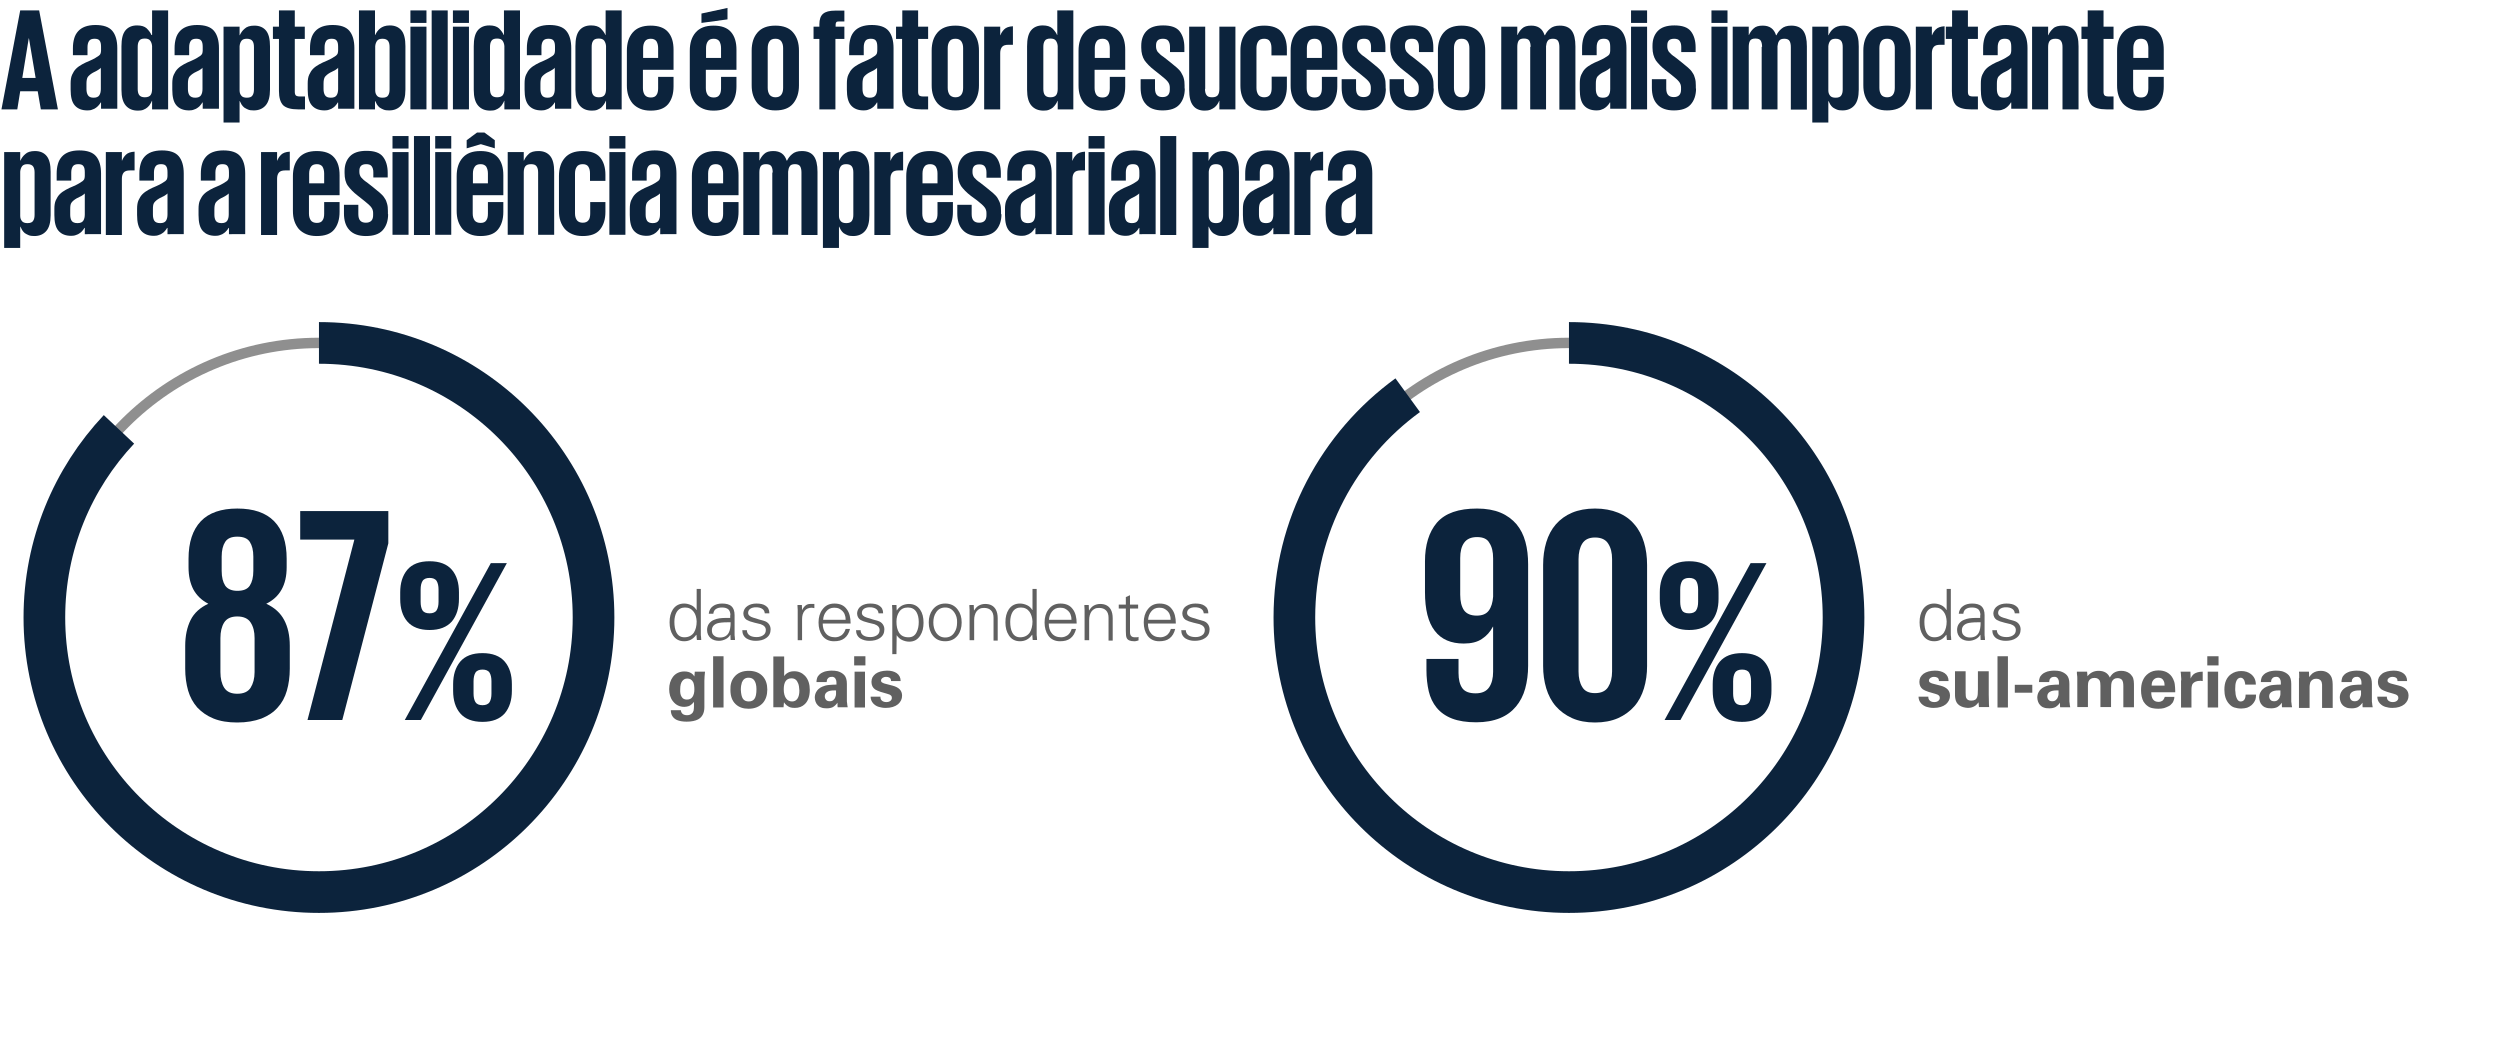 <?xml version="1.0" encoding="utf-8"?>
<!-- Generator: Adobe Illustrator 28.1.0, SVG Export Plug-In . SVG Version: 6.00 Build 0)  -->
<svg version="1.1" id="a" xmlns="http://www.w3.org/2000/svg" xmlns:xlink="http://www.w3.org/1999/xlink" x="0px" y="0px"
	 viewBox="0 0 1200 500" style="enable-background:new 0 0 1200 500;" xml:space="preserve">
<style type="text/css">
	.st0{opacity:0.7;fill:none;stroke:#606060;stroke-width:5;stroke-miterlimit:10;}
	.st1{fill:#0C233C;}
	.st2{fill:#606060;}
	.st3{fill:none;stroke:#0C233C;stroke-width:20;stroke-miterlimit:10;}
</style>
<circle class="st0" cx="153.1" cy="296.4" r="131.8"/>
<g>
	<g>
		<path class="st1" d="M0.7,52.5L9.7,5h9.1l9,47.5h-8.2l-1.5-8.7H9.7l-1.4,8.7H0.7z M10.7,37.4h6.4l-3.2-19h-0.1L10.7,37.4z"/>
		<path class="st1" d="M48.5,52.5v-3.3h-0.2c-0.2,0.4-0.5,0.9-0.9,1.3c-0.4,0.4-0.8,0.9-1.3,1.2c-0.5,0.4-1.1,0.7-1.8,0.9
			C43.7,52.9,42.9,53,42,53c-2.7,0-4.7-0.8-6.1-2.4c-1.4-1.6-2-4.1-2-7.6v-3c0-1.6,0.2-3,0.7-4.1c0.5-1.1,1.1-2.1,1.9-2.9
			c0.8-0.8,1.8-1.5,2.9-2.1c1.1-0.6,2.3-1.2,3.6-1.7c1.2-0.5,2.1-1,2.8-1.4c0.7-0.4,1.3-0.8,1.7-1.1s0.7-0.7,0.8-1.1
			c0.1-0.4,0.2-0.8,0.2-1.3v-1.8c0-1.4-0.2-2.4-0.7-3c-0.4-0.6-1.2-0.9-2.4-0.9c-1.2,0-2.1,0.3-2.6,1c-0.5,0.7-0.8,1.7-0.8,3v3.9h-7
			v-3.4c0-1.7,0.2-3.2,0.6-4.6c0.4-1.4,1-2.5,1.9-3.5c0.9-1,2-1.7,3.3-2.2c1.4-0.5,3-0.8,5-0.8c3.8,0,6.5,0.9,8.1,2.8
			c1.6,1.9,2.4,4.7,2.4,8.3v29.1H48.5z M44.9,46.9c1.4,0,2.3-0.4,2.8-1.2c0.5-0.8,0.7-1.8,0.7-3V32.5c-0.1,0.2-0.3,0.4-0.5,0.5
			c-0.2,0.1-0.4,0.3-0.7,0.5c-0.3,0.2-0.6,0.4-1,0.6c-0.4,0.2-1,0.5-1.6,0.8c-1.2,0.7-2,1.4-2.5,2.1c-0.4,0.7-0.6,1.7-0.6,3.2v2.5
			c0,1.2,0.2,2.2,0.7,3C42.7,46.5,43.6,46.9,44.9,46.9z"/>
		<path class="st1" d="M80.7,52.5H73v-4.1h-0.1c-0.2,0.6-0.5,1.1-0.9,1.7c-0.3,0.6-0.8,1-1.3,1.5c-0.5,0.4-1.1,0.8-1.9,1.1
			c-0.7,0.3-1.6,0.4-2.6,0.4c-2.5,0-4.4-0.8-5.8-2.4c-1.4-1.6-2.1-4.1-2.1-7.6V22.2c0-3.5,0.6-6,1.9-7.6c1.3-1.6,3.2-2.4,5.6-2.4
			c2.1,0,3.6,0.5,4.6,1.4c1,1,1.8,2,2.3,3.2H73V5h7.7V52.5z M66.1,42.7c0,1.2,0.2,2.2,0.7,2.9c0.5,0.7,1.4,1.1,2.7,1.1
			c1.4,0,2.3-0.4,2.8-1.1c0.5-0.7,0.7-1.7,0.7-2.9V22.1c-0.1-1.1-0.4-1.9-0.9-2.6c-0.5-0.7-1.4-1-2.6-1c-1.4,0-2.3,0.4-2.7,1.1
			c-0.5,0.7-0.7,1.7-0.7,2.9V42.7z"/>
		<path class="st1" d="M97.3,52.5v-3.3h-0.2c-0.2,0.4-0.5,0.9-0.9,1.3c-0.3,0.4-0.8,0.9-1.3,1.2c-0.5,0.4-1.1,0.7-1.8,0.9
			c-0.7,0.3-1.5,0.4-2.3,0.4c-2.7,0-4.7-0.8-6.1-2.4c-1.4-1.6-2-4.1-2-7.6v-3c0-1.6,0.2-3,0.7-4.1c0.5-1.1,1.1-2.1,1.9-2.9
			c0.8-0.8,1.8-1.5,2.9-2.1c1.1-0.6,2.3-1.2,3.6-1.7c1.2-0.5,2.1-1,2.8-1.4c0.7-0.4,1.3-0.8,1.7-1.1c0.4-0.4,0.7-0.7,0.8-1.1
			c0.1-0.4,0.2-0.8,0.2-1.3v-1.8c0-1.4-0.2-2.4-0.7-3c-0.4-0.6-1.2-0.9-2.4-0.9c-1.2,0-2.1,0.3-2.6,1c-0.5,0.7-0.8,1.7-0.8,3v3.9h-7
			v-3.4c0-1.7,0.2-3.2,0.6-4.6c0.4-1.4,1-2.5,1.9-3.5c0.9-1,2-1.7,3.3-2.2c1.4-0.5,3-0.8,5-0.8c3.8,0,6.5,0.9,8.1,2.8
			s2.4,4.7,2.4,8.3v29.1H97.3z M93.7,46.9c1.4,0,2.3-0.4,2.8-1.2c0.5-0.8,0.7-1.8,0.7-3V32.5c-0.1,0.2-0.3,0.4-0.5,0.5
			s-0.4,0.3-0.7,0.5c-0.3,0.2-0.6,0.4-1.1,0.6c-0.4,0.2-1,0.5-1.6,0.8c-1.2,0.7-2,1.4-2.5,2.1c-0.4,0.7-0.6,1.7-0.6,3.2v2.5
			c0,1.2,0.2,2.2,0.7,3C91.5,46.5,92.4,46.9,93.7,46.9z"/>
		<path class="st1" d="M107.3,12.8h7.7v4.1h0.1c0.5-1.1,1.2-2.2,2.3-3.1c1-1,2.6-1.5,4.7-1.5c2.4,0,4.3,0.8,5.6,2.4
			c1.3,1.6,1.9,4.1,1.9,7.6V43c0,3.5-0.7,6-2.1,7.6c-1.4,1.6-3.3,2.4-5.7,2.4c-1.1,0-2-0.1-2.7-0.4c-0.7-0.3-1.3-0.6-1.9-1
			c-0.5-0.4-0.9-0.9-1.3-1.5c-0.3-0.5-0.6-1.1-0.8-1.6H115v10.3h-7.7V12.8z M121.9,22.6c0-1.2-0.2-2.2-0.7-2.9
			c-0.5-0.7-1.4-1.1-2.7-1.1c-1.2,0-2.1,0.3-2.6,1c-0.5,0.7-0.8,1.5-0.9,2.6v21.2c0,1.1,0.3,1.9,0.9,2.6c0.5,0.6,1.4,0.9,2.6,0.9
			c1.4,0,2.3-0.4,2.7-1.1c0.5-0.7,0.7-1.7,0.7-2.9V22.6z"/>
		<path class="st1" d="M131,12.8h2.9V5h7.6v7.8h4.8v5.9h-4.8v25.4c0,0.8,0.2,1.4,0.5,1.7c0.3,0.3,1,0.5,1.9,0.5h2.5v6.2h-3.3
			c-3.5,0-5.8-0.7-7.2-2c-1.3-1.4-2-3.6-2-6.8v-25H131V12.8z"/>
		<path class="st1" d="M162.3,52.5v-3.3h-0.2c-0.2,0.4-0.5,0.9-0.9,1.3c-0.3,0.4-0.8,0.9-1.3,1.2c-0.5,0.4-1.1,0.7-1.8,0.9
			c-0.7,0.3-1.5,0.4-2.3,0.4c-2.7,0-4.7-0.8-6.1-2.4c-1.4-1.6-2-4.1-2-7.6v-3c0-1.6,0.2-3,0.7-4.1c0.5-1.1,1.1-2.1,1.9-2.9
			c0.8-0.8,1.8-1.5,2.9-2.1c1.1-0.6,2.3-1.2,3.6-1.7c1.2-0.5,2.1-1,2.8-1.4c0.7-0.4,1.3-0.8,1.7-1.1c0.4-0.4,0.7-0.7,0.8-1.1
			c0.1-0.4,0.2-0.8,0.2-1.3v-1.8c0-1.4-0.2-2.4-0.7-3c-0.4-0.6-1.2-0.9-2.4-0.9c-1.2,0-2.1,0.3-2.6,1c-0.5,0.7-0.8,1.7-0.8,3v3.9h-7
			v-3.4c0-1.7,0.2-3.2,0.6-4.6c0.4-1.4,1-2.5,1.9-3.5c0.9-1,2-1.7,3.3-2.2c1.4-0.5,3-0.8,5-0.8c3.8,0,6.5,0.9,8.1,2.8
			s2.4,4.7,2.4,8.3v29.1H162.3z M158.8,46.9c1.4,0,2.3-0.4,2.8-1.2c0.5-0.8,0.7-1.8,0.7-3V32.5c-0.1,0.2-0.3,0.4-0.5,0.5
			s-0.4,0.3-0.7,0.5c-0.3,0.2-0.6,0.4-1.1,0.6c-0.4,0.2-1,0.5-1.6,0.8c-1.2,0.7-2,1.4-2.5,2.1c-0.4,0.7-0.6,1.7-0.6,3.2v2.5
			c0,1.2,0.2,2.2,0.7,3C156.5,46.5,157.4,46.9,158.8,46.9z"/>
		<path class="st1" d="M172.3,5h7.7v11.8h0.1c0.5-1.1,1.2-2.2,2.3-3.1s2.6-1.5,4.7-1.5c2.4,0,4.3,0.8,5.6,2.4
			c1.3,1.6,1.9,4.1,1.9,7.6V43c0,3.5-0.7,6-2.1,7.6c-1.4,1.6-3.3,2.4-5.7,2.4c-1.1,0-2-0.1-2.7-0.4c-0.7-0.3-1.3-0.6-1.9-1
			c-0.5-0.4-0.9-0.9-1.3-1.5c-0.3-0.5-0.6-1.1-0.8-1.6H180v4h-7.7V5z M187,22.6c0-1.2-0.2-2.2-0.7-2.9c-0.5-0.7-1.4-1.1-2.7-1.1
			c-1.2,0-2.1,0.3-2.6,1c-0.5,0.7-0.8,1.5-0.9,2.6v21.2c0,1.1,0.3,1.9,0.9,2.6c0.5,0.6,1.4,0.9,2.6,0.9c1.4,0,2.3-0.4,2.7-1.1
			c0.5-0.7,0.7-1.7,0.7-2.9V22.6z"/>
		<path class="st1" d="M197,5h7.7v6H197V5z M197,12.8h7.7v39.7H197V12.8z"/>
		<path class="st1" d="M207.2,5h7.7v47.5h-7.7V5z"/>
		<path class="st1" d="M217.4,5h7.7v6h-7.7V5z M217.4,12.8h7.7v39.7h-7.7V12.8z"/>
		<path class="st1" d="M249.8,52.5h-7.7v-4.1H242c-0.2,0.6-0.5,1.1-0.9,1.7c-0.3,0.6-0.8,1-1.3,1.5c-0.5,0.4-1.1,0.8-1.9,1.1
			c-0.7,0.3-1.6,0.4-2.6,0.4c-2.5,0-4.4-0.8-5.8-2.4c-1.4-1.6-2.1-4.1-2.1-7.6V22.2c0-3.5,0.6-6,1.9-7.6c1.3-1.6,3.2-2.4,5.6-2.4
			c2.1,0,3.6,0.5,4.6,1.4c1,1,1.8,2,2.3,3.2h0.1V5h7.7V52.5z M235.2,42.7c0,1.2,0.2,2.2,0.7,2.9c0.5,0.7,1.4,1.1,2.7,1.1
			c1.4,0,2.3-0.4,2.8-1.1c0.5-0.7,0.7-1.7,0.7-2.9V22.1c-0.1-1.1-0.4-1.9-0.9-2.6c-0.5-0.7-1.4-1-2.6-1c-1.4,0-2.3,0.4-2.7,1.1
			c-0.5,0.7-0.7,1.7-0.7,2.9V42.7z"/>
		<path class="st1" d="M266.4,52.5v-3.3h-0.2c-0.2,0.4-0.5,0.9-0.9,1.3c-0.4,0.4-0.8,0.9-1.3,1.2c-0.5,0.4-1.1,0.7-1.8,0.9
			c-0.7,0.3-1.5,0.4-2.3,0.4c-2.7,0-4.7-0.8-6.1-2.4c-1.4-1.6-2-4.1-2-7.6v-3c0-1.6,0.2-3,0.7-4.1c0.5-1.1,1.1-2.1,1.9-2.9
			c0.8-0.8,1.8-1.5,2.9-2.1c1.1-0.6,2.3-1.2,3.6-1.7c1.2-0.5,2.1-1,2.8-1.4c0.7-0.4,1.3-0.8,1.7-1.1s0.7-0.7,0.8-1.1
			c0.1-0.4,0.2-0.8,0.2-1.3v-1.8c0-1.4-0.2-2.4-0.7-3c-0.4-0.6-1.2-0.9-2.4-0.9c-1.2,0-2.1,0.3-2.6,1c-0.5,0.7-0.8,1.7-0.8,3v3.9h-7
			v-3.4c0-1.7,0.2-3.2,0.6-4.6c0.4-1.4,1-2.5,1.9-3.5c0.9-1,2-1.7,3.3-2.2c1.4-0.5,3-0.8,5-0.8c3.8,0,6.5,0.9,8.1,2.8
			c1.6,1.9,2.4,4.7,2.4,8.3v29.1H266.4z M262.8,46.9c1.4,0,2.3-0.4,2.8-1.2c0.5-0.8,0.7-1.8,0.7-3V32.5c-0.1,0.2-0.3,0.4-0.5,0.5
			c-0.2,0.1-0.4,0.3-0.7,0.5c-0.3,0.2-0.6,0.4-1,0.6c-0.4,0.2-1,0.5-1.6,0.8c-1.2,0.7-2,1.4-2.5,2.1c-0.4,0.7-0.6,1.7-0.6,3.2v2.5
			c0,1.2,0.2,2.2,0.7,3C260.6,46.5,261.5,46.9,262.8,46.9z"/>
		<path class="st1" d="M298.6,52.5h-7.7v-4.1h-0.1c-0.2,0.6-0.5,1.1-0.9,1.7c-0.4,0.6-0.8,1-1.3,1.5c-0.5,0.4-1.1,0.8-1.9,1.1
			c-0.7,0.3-1.6,0.4-2.6,0.4c-2.5,0-4.4-0.8-5.8-2.4c-1.4-1.6-2.1-4.1-2.1-7.6V22.2c0-3.5,0.6-6,1.9-7.6c1.3-1.6,3.2-2.4,5.6-2.4
			c2.1,0,3.6,0.5,4.6,1.4c1,1,1.8,2,2.3,3.2h0.1V5h7.7V52.5z M284,42.7c0,1.2,0.2,2.2,0.7,2.9c0.5,0.7,1.4,1.1,2.7,1.1
			c1.4,0,2.3-0.4,2.8-1.1c0.5-0.7,0.7-1.7,0.7-2.9V22.1c-0.1-1.1-0.4-1.9-0.9-2.6c-0.5-0.7-1.4-1-2.6-1c-1.4,0-2.3,0.4-2.7,1.1
			c-0.5,0.7-0.7,1.7-0.7,2.9V42.7z"/>
		<path class="st1" d="M323.3,36.8v4.7c0,3.6-0.9,6.4-2.6,8.5c-1.8,2.1-4.5,3.1-8.4,3.1c-1.9,0-3.6-0.3-5-0.9
			c-1.4-0.6-2.6-1.4-3.6-2.5c-0.9-1.1-1.6-2.3-2.1-3.8c-0.5-1.5-0.7-3.1-0.7-4.9V24.3c0-3.6,0.9-6.5,2.8-8.7
			c1.9-2.2,4.7-3.3,8.6-3.3c3.8,0,6.6,1,8.4,3.1c1.8,2.1,2.6,4.9,2.6,8.5v9.6h-14.7v8.8c0,1.4,0.3,2.4,0.9,3.3
			c0.6,0.8,1.6,1.2,2.9,1.2c1.3,0,2.2-0.4,2.7-1.2c0.6-0.8,0.8-1.9,0.8-3.3v-5.4H323.3z M308.6,27.8h7.3v-4.7c0-1.4-0.3-2.4-0.8-3.3
			c-0.6-0.8-1.5-1.2-2.7-1.2c-1.3,0-2.3,0.4-2.8,1.2c-0.6,0.8-0.9,1.9-0.9,3.3V27.8z"/>
		<path class="st1" d="M353.5,36.8v4.7c0,3.6-0.9,6.4-2.6,8.5c-1.8,2.1-4.5,3.1-8.4,3.1c-1.9,0-3.6-0.3-5-0.9s-2.6-1.4-3.6-2.5
			c-0.9-1.1-1.6-2.3-2.1-3.8c-0.5-1.5-0.7-3.1-0.7-4.9V24.3c0-3.6,0.9-6.5,2.8-8.7c1.9-2.2,4.7-3.3,8.6-3.3c3.8,0,6.6,1,8.4,3.1
			c1.8,2.1,2.6,4.9,2.6,8.5v9.6h-14.7v8.8c0,1.4,0.3,2.4,0.9,3.3c0.6,0.8,1.6,1.2,2.9,1.2c1.3,0,2.2-0.4,2.7-1.2
			c0.6-0.8,0.8-1.9,0.8-3.3v-5.4H353.5z M349.2,9.3L336.7,11V6.5l12.5-2.7V9.3z M338.8,27.8h7.3v-4.7c0-1.4-0.3-2.4-0.8-3.3
			c-0.6-0.8-1.5-1.2-2.7-1.2c-1.3,0-2.3,0.4-2.8,1.2c-0.6,0.8-0.9,1.9-0.9,3.3V27.8z"/>
		<path class="st1" d="M372.2,53c-1.9,0-3.6-0.3-5-0.9s-2.6-1.4-3.6-2.5c-0.9-1.1-1.6-2.3-2.1-3.8c-0.5-1.5-0.7-3.1-0.7-4.9V24.3
			c0-3.6,0.9-6.5,2.8-8.7c1.9-2.2,4.7-3.3,8.6-3.3c3.8,0,6.7,1.1,8.5,3.3c1.9,2.2,2.8,5.1,2.8,8.7V41c0,3.5-0.9,6.4-2.8,8.7
			C378.9,51.9,376.1,53,372.2,53z M372.2,46.7c1.3,0,2.2-0.4,2.8-1.2c0.6-0.8,0.9-1.9,0.9-3.3V23.1c0-1.4-0.3-2.4-0.9-3.3
			c-0.6-0.8-1.5-1.2-2.8-1.2c-1.3,0-2.3,0.4-2.8,1.2c-0.6,0.8-0.9,1.9-0.9,3.3v19.1c0,1.4,0.3,2.4,0.9,3.3
			C370,46.2,370.9,46.7,372.2,46.7z"/>
		<path class="st1" d="M390.5,12.8h2.8v-1.2c0-2.3,0.6-4,1.8-5c1.2-1,3.1-1.5,5.7-1.5h4.5v5.2h-2.6c-0.7,0-1.1,0.1-1.3,0.4
			c-0.2,0.3-0.3,0.7-0.3,1.2v0.9h4.2v5.9H401v33.8h-7.7V18.7h-2.8V12.8z"/>
		<path class="st1" d="M421.1,52.5v-3.3h-0.2c-0.2,0.4-0.5,0.9-0.9,1.3c-0.3,0.4-0.8,0.9-1.3,1.2c-0.5,0.4-1.1,0.7-1.8,0.9
			c-0.7,0.3-1.5,0.4-2.3,0.4c-2.7,0-4.7-0.8-6.1-2.4c-1.4-1.6-2-4.1-2-7.6v-3c0-1.6,0.2-3,0.7-4.1c0.5-1.1,1.1-2.1,1.9-2.9
			c0.8-0.8,1.8-1.5,2.9-2.1c1.1-0.6,2.3-1.2,3.6-1.7c1.2-0.5,2.1-1,2.8-1.4c0.7-0.4,1.3-0.8,1.7-1.1c0.4-0.4,0.7-0.7,0.8-1.1
			c0.1-0.4,0.2-0.8,0.2-1.3v-1.8c0-1.4-0.2-2.4-0.7-3c-0.4-0.6-1.2-0.9-2.4-0.9c-1.2,0-2.1,0.3-2.6,1c-0.5,0.7-0.8,1.7-0.8,3v3.9h-7
			v-3.4c0-1.7,0.2-3.2,0.6-4.6c0.4-1.4,1-2.5,1.9-3.5c0.9-1,2-1.7,3.3-2.2c1.4-0.5,3-0.8,5-0.8c3.8,0,6.5,0.9,8.1,2.8
			s2.4,4.7,2.4,8.3v29.1H421.1z M417.5,46.9c1.4,0,2.3-0.4,2.8-1.2c0.5-0.8,0.7-1.8,0.7-3V32.5c-0.1,0.2-0.3,0.4-0.5,0.5
			s-0.4,0.3-0.7,0.5c-0.3,0.2-0.6,0.4-1.1,0.6c-0.4,0.2-1,0.5-1.6,0.8c-1.2,0.7-2,1.4-2.5,2.1c-0.4,0.7-0.6,1.7-0.6,3.2v2.5
			c0,1.2,0.2,2.2,0.7,3C415.3,46.5,416.2,46.9,417.5,46.9z"/>
		<path class="st1" d="M430.2,12.8h2.9V5h7.6v7.8h4.8v5.9h-4.8v25.4c0,0.8,0.2,1.4,0.5,1.7c0.3,0.3,1,0.5,1.9,0.5h2.4v6.2h-3.3
			c-3.5,0-5.8-0.7-7.2-2c-1.3-1.4-2-3.6-2-6.8v-25h-2.9V12.8z"/>
		<path class="st1" d="M458.6,53c-1.9,0-3.6-0.3-5-0.9c-1.4-0.6-2.6-1.4-3.6-2.5c-0.9-1.1-1.6-2.3-2.1-3.8c-0.5-1.5-0.7-3.1-0.7-4.9
			V24.3c0-3.6,0.9-6.5,2.8-8.7c1.9-2.2,4.7-3.3,8.6-3.3c3.8,0,6.7,1.1,8.5,3.3c1.9,2.2,2.8,5.1,2.8,8.7V41c0,3.5-0.9,6.4-2.8,8.7
			C465.3,51.9,462.5,53,458.6,53z M458.6,46.7c1.3,0,2.2-0.4,2.8-1.2c0.6-0.8,0.9-1.9,0.9-3.3V23.1c0-1.4-0.3-2.4-0.9-3.3
			c-0.6-0.8-1.5-1.2-2.8-1.2c-1.3,0-2.3,0.4-2.8,1.2c-0.6,0.8-0.9,1.9-0.9,3.3v19.1c0,1.4,0.3,2.4,0.9,3.3
			C456.4,46.2,457.3,46.7,458.6,46.7z"/>
		<path class="st1" d="M486.2,21.5H484c-1.4,0-2.4,0.3-3,1c-0.6,0.7-0.9,1.7-0.9,3v27h-7.7V12.8h7.7v4.1h0.1
			c0.3-0.9,0.9-1.9,1.8-2.8c0.9-0.9,2.3-1.4,4.2-1.5V21.5z"/>
		<path class="st1" d="M515.4,52.5h-7.7v-4.1h-0.1c-0.2,0.6-0.5,1.1-0.9,1.7c-0.4,0.6-0.8,1-1.3,1.5c-0.5,0.4-1.1,0.8-1.9,1.1
			c-0.7,0.3-1.6,0.4-2.6,0.4c-2.5,0-4.4-0.8-5.8-2.4c-1.4-1.6-2.1-4.1-2.1-7.6V22.2c0-3.5,0.6-6,1.9-7.6c1.3-1.6,3.2-2.4,5.6-2.4
			c2.1,0,3.6,0.5,4.6,1.4c1,1,1.8,2,2.3,3.2h0.1V5h7.7V52.5z M500.8,42.7c0,1.2,0.2,2.2,0.7,2.9c0.5,0.7,1.4,1.1,2.7,1.1
			c1.4,0,2.3-0.4,2.8-1.1c0.5-0.7,0.7-1.7,0.7-2.9V22.1c-0.1-1.1-0.4-1.9-0.9-2.6c-0.5-0.7-1.4-1-2.6-1c-1.4,0-2.3,0.4-2.7,1.1
			c-0.5,0.7-0.7,1.7-0.7,2.9V42.7z"/>
		<path class="st1" d="M540.1,36.8v4.7c0,3.6-0.9,6.4-2.6,8.5c-1.8,2.1-4.5,3.1-8.4,3.1c-1.9,0-3.6-0.3-5-0.9s-2.6-1.4-3.6-2.5
			c-0.9-1.1-1.6-2.3-2.1-3.8c-0.5-1.5-0.7-3.1-0.7-4.9V24.3c0-3.6,0.9-6.5,2.8-8.7c1.9-2.2,4.7-3.3,8.6-3.3c3.8,0,6.6,1,8.4,3.1
			c1.8,2.1,2.6,4.9,2.6,8.5v9.6h-14.7v8.8c0,1.4,0.3,2.4,0.9,3.3c0.6,0.8,1.6,1.2,2.9,1.2c1.3,0,2.2-0.4,2.7-1.2
			c0.6-0.8,0.8-1.9,0.8-3.3v-5.4H540.1z M525.4,27.8h7.3v-4.7c0-1.4-0.3-2.4-0.8-3.3c-0.6-0.8-1.5-1.2-2.7-1.2
			c-1.3,0-2.3,0.4-2.8,1.2c-0.6,0.8-0.9,1.9-0.9,3.3V27.8z"/>
		<path class="st1" d="M568.7,42.5c0,3.2-0.9,5.8-2.6,7.7S561.7,53,558,53c-3.5,0-6.2-1-7.9-2.9c-1.8-1.9-2.6-4.6-2.6-8V38h6.9v4.5
			c0,2.8,1.2,4.1,3.6,4.1c2.3,0,3.5-1.2,3.5-3.6V42c0-1-0.3-1.9-0.9-2.7c-0.6-0.8-1.8-1.9-3.6-3.3l-2.9-2.3
			c-2.1-1.6-3.6-3.2-4.7-4.7c-1-1.6-1.6-3.6-1.6-6.1v-1c0-2.8,0.8-5.2,2.5-7s4.3-2.7,8-2.7c3.8,0,6.4,0.9,7.9,2.8
			c1.5,1.9,2.3,4.5,2.3,7.8V25h-6.9v-2.5c0-1.3-0.3-2.2-0.8-2.9c-0.5-0.7-1.4-1-2.6-1c-1.2,0-2.1,0.3-2.6,0.9
			c-0.5,0.6-0.7,1.3-0.7,2.3v0.6c0,0.9,0.3,1.8,0.8,2.5c0.6,0.7,1.5,1.6,2.9,2.5l2.8,2.2c1.4,1.1,2.5,2,3.4,2.8
			c0.9,0.8,1.7,1.6,2.2,2.5s1,1.8,1.2,2.7c0.3,1,0.4,2.1,0.4,3.5V42.5z"/>
		<path class="st1" d="M578.4,42.7c0,1.2,0.2,2.2,0.7,2.9c0.4,0.7,1.3,1.1,2.7,1.1s2.3-0.4,2.8-1.1c0.5-0.7,0.7-1.7,0.7-2.9V12.8
			h7.7v39.7h-7.7v-4.1h-0.1c-0.2,0.6-0.5,1.1-0.9,1.7c-0.4,0.6-0.8,1-1.4,1.5c-0.6,0.4-1.2,0.8-2,1.1c-0.8,0.3-1.7,0.4-2.7,0.4
			c-2.4,0-4.3-0.8-5.5-2.4c-1.3-1.6-1.9-4.1-1.9-7.6V12.8h7.7V42.7z"/>
		<path class="st1" d="M617.7,36.8v4.7c0,3.6-0.9,6.4-2.6,8.5c-1.7,2.1-4.5,3.1-8.3,3.1c-1.9,0-3.6-0.3-5-0.9
			c-1.4-0.6-2.6-1.4-3.6-2.5c-0.9-1.1-1.6-2.3-2.1-3.8c-0.5-1.5-0.7-3.1-0.7-4.9V24.3c0-3.6,0.9-6.5,2.8-8.7
			c1.9-2.2,4.7-3.3,8.6-3.3c3.8,0,6.6,1,8.3,3c1.7,2,2.6,4.8,2.6,8.4v2.9h-7.4V23c0-1.4-0.3-2.4-0.8-3.2c-0.5-0.8-1.4-1.2-2.7-1.2
			c-1.3,0-2.3,0.4-2.8,1.2c-0.6,0.8-0.9,1.9-0.9,3.3v19.1c0,1.4,0.3,2.4,0.9,3.3c0.6,0.8,1.6,1.2,2.8,1.2c1.3,0,2.2-0.4,2.8-1.2
			c0.6-0.8,0.8-1.9,0.8-3.3v-5.4H617.7z"/>
		<path class="st1" d="M641.9,36.8v4.7c0,3.6-0.9,6.4-2.6,8.5c-1.8,2.1-4.5,3.1-8.4,3.1c-1.9,0-3.6-0.3-5-0.9s-2.6-1.4-3.6-2.5
			c-0.9-1.1-1.6-2.3-2.1-3.8c-0.5-1.5-0.7-3.1-0.7-4.9V24.3c0-3.6,0.9-6.5,2.8-8.7c1.9-2.2,4.7-3.3,8.6-3.3c3.8,0,6.6,1,8.4,3.1
			c1.8,2.1,2.6,4.9,2.6,8.5v9.6h-14.7v8.8c0,1.4,0.3,2.4,0.9,3.3c0.6,0.8,1.6,1.2,2.9,1.2c1.3,0,2.2-0.4,2.7-1.2
			c0.6-0.8,0.8-1.9,0.8-3.3v-5.4H641.9z M627.2,27.8h7.3v-4.7c0-1.4-0.3-2.4-0.8-3.3c-0.6-0.8-1.5-1.2-2.7-1.2
			c-1.3,0-2.3,0.4-2.8,1.2c-0.6,0.8-0.9,1.9-0.9,3.3V27.8z"/>
		<path class="st1" d="M665.2,42.5c0,3.2-0.9,5.8-2.6,7.7c-1.7,1.9-4.4,2.8-8.1,2.8c-3.5,0-6.2-1-7.9-2.9c-1.8-1.9-2.6-4.6-2.6-8V38
			h6.9v4.5c0,2.8,1.2,4.1,3.6,4.1c2.3,0,3.5-1.2,3.5-3.6V42c0-1-0.3-1.9-0.9-2.7c-0.6-0.8-1.8-1.9-3.6-3.3l-2.9-2.3
			c-2.1-1.6-3.6-3.2-4.7-4.7c-1-1.6-1.6-3.6-1.6-6.1v-1c0-2.8,0.8-5.2,2.5-7c1.7-1.8,4.3-2.7,8-2.7c3.8,0,6.4,0.9,7.9,2.8
			c1.5,1.9,2.3,4.5,2.3,7.8V25h-6.9v-2.5c0-1.3-0.3-2.2-0.8-2.9c-0.5-0.7-1.4-1-2.6-1c-1.2,0-2.1,0.3-2.6,0.9
			c-0.5,0.6-0.7,1.3-0.7,2.3v0.6c0,0.9,0.3,1.8,0.8,2.5c0.6,0.7,1.5,1.6,2.9,2.5l2.8,2.2c1.4,1.1,2.5,2,3.4,2.8
			c0.9,0.8,1.7,1.6,2.2,2.5c0.6,0.8,1,1.8,1.2,2.7c0.3,1,0.4,2.1,0.4,3.5V42.5z"/>
		<path class="st1" d="M688.2,42.5c0,3.2-0.9,5.8-2.6,7.7c-1.7,1.9-4.4,2.8-8.1,2.8c-3.5,0-6.2-1-7.9-2.9c-1.8-1.9-2.6-4.6-2.6-8V38
			h6.9v4.5c0,2.8,1.2,4.1,3.6,4.1c2.3,0,3.5-1.2,3.5-3.6V42c0-1-0.3-1.9-0.9-2.7c-0.6-0.8-1.8-1.9-3.6-3.3l-2.9-2.3
			c-2.1-1.6-3.6-3.2-4.7-4.7c-1-1.6-1.6-3.6-1.6-6.1v-1c0-2.8,0.8-5.2,2.5-7c1.7-1.8,4.3-2.7,8-2.7c3.8,0,6.4,0.9,7.9,2.8
			c1.5,1.9,2.3,4.5,2.3,7.8V25h-6.9v-2.5c0-1.3-0.3-2.2-0.8-2.9c-0.5-0.7-1.4-1-2.6-1c-1.2,0-2.1,0.3-2.6,0.9
			c-0.5,0.6-0.7,1.3-0.7,2.3v0.6c0,0.9,0.3,1.8,0.8,2.5c0.6,0.7,1.5,1.6,2.9,2.5l2.8,2.2c1.4,1.1,2.5,2,3.4,2.8
			c0.9,0.8,1.7,1.6,2.2,2.5c0.6,0.8,1,1.8,1.2,2.7c0.3,1,0.4,2.1,0.4,3.5V42.5z"/>
		<path class="st1" d="M701.6,53c-1.9,0-3.6-0.3-5-0.9c-1.4-0.6-2.6-1.4-3.6-2.5c-0.9-1.1-1.6-2.3-2.1-3.8c-0.5-1.5-0.7-3.1-0.7-4.9
			V24.3c0-3.6,0.9-6.5,2.8-8.7c1.9-2.2,4.7-3.3,8.6-3.3c3.8,0,6.7,1.1,8.5,3.3c1.9,2.2,2.8,5.1,2.8,8.7V41c0,3.5-0.9,6.4-2.8,8.7
			C708.3,51.9,705.4,53,701.6,53z M701.6,46.7c1.3,0,2.2-0.4,2.8-1.2c0.6-0.8,0.9-1.9,0.9-3.3V23.1c0-1.4-0.3-2.4-0.9-3.3
			c-0.6-0.8-1.5-1.2-2.8-1.2c-1.3,0-2.3,0.4-2.8,1.2c-0.6,0.8-0.9,1.9-0.9,3.3v19.1c0,1.4,0.3,2.4,0.9,3.3
			C699.3,46.2,700.3,46.7,701.6,46.7z"/>
		<path class="st1" d="M734.7,22.5c0-1.2-0.2-2.2-0.6-2.9c-0.4-0.7-1.2-1.1-2.6-1.1s-2.2,0.4-2.6,1.1c-0.4,0.7-0.6,1.7-0.6,2.9v30
			h-7.7V12.8h7.7v4h0.1c0.5-1.1,1.2-2.2,2.2-3.1c1-1,2.5-1.4,4.4-1.4c3.3,0,5.4,1.5,6.4,4.6h0.2c0.5-1.1,1.3-2.2,2.4-3.1
			c1.1-1,2.7-1.5,4.7-1.5c2.6,0,4.5,0.8,5.7,2.4c1.2,1.6,1.8,4.1,1.8,7.6v30.3h-7.7v-30c0-1.2-0.2-2.2-0.6-2.9
			c-0.4-0.7-1.2-1.1-2.5-1.1c-1.2,0-2.1,0.3-2.5,1c-0.5,0.7-0.7,1.6-0.8,2.6v30.3h-7.6V22.5z"/>
		<path class="st1" d="M772.9,52.5v-3.3h-0.2c-0.2,0.4-0.5,0.9-0.9,1.3c-0.4,0.4-0.8,0.9-1.3,1.2c-0.5,0.4-1.1,0.7-1.8,0.9
			c-0.7,0.3-1.5,0.4-2.3,0.4c-2.7,0-4.7-0.8-6.1-2.4c-1.4-1.6-2-4.1-2-7.6v-3c0-1.6,0.2-3,0.7-4.1c0.5-1.1,1.1-2.1,1.9-2.9
			c0.8-0.8,1.8-1.5,2.9-2.1c1.1-0.6,2.3-1.2,3.6-1.7c1.2-0.5,2.1-1,2.8-1.4c0.7-0.4,1.3-0.8,1.7-1.1s0.7-0.7,0.8-1.1
			c0.1-0.4,0.2-0.8,0.2-1.3v-1.8c0-1.4-0.2-2.4-0.7-3c-0.4-0.6-1.2-0.9-2.4-0.9c-1.2,0-2.1,0.3-2.6,1c-0.5,0.7-0.8,1.7-0.8,3v3.9h-7
			v-3.4c0-1.7,0.2-3.2,0.6-4.6c0.4-1.4,1-2.5,1.9-3.5c0.9-1,2-1.7,3.3-2.2c1.4-0.5,3-0.8,5-0.8c3.8,0,6.5,0.9,8.1,2.8
			c1.6,1.9,2.4,4.7,2.4,8.3v29.1H772.9z M769.4,46.9c1.4,0,2.3-0.4,2.8-1.2c0.5-0.8,0.7-1.8,0.7-3V32.5c-0.1,0.2-0.3,0.4-0.5,0.5
			c-0.2,0.1-0.4,0.3-0.7,0.5c-0.3,0.2-0.6,0.4-1,0.6c-0.4,0.2-1,0.5-1.6,0.8c-1.2,0.7-2,1.4-2.5,2.1c-0.4,0.7-0.6,1.7-0.6,3.2v2.5
			c0,1.2,0.2,2.2,0.7,3C767.1,46.5,768,46.9,769.4,46.9z"/>
		<path class="st1" d="M782.9,5h7.7v6h-7.7V5z M782.9,12.8h7.7v39.7h-7.7V12.8z"/>
		<path class="st1" d="M814.1,42.5c0,3.2-0.9,5.8-2.6,7.7c-1.7,1.9-4.4,2.8-8.1,2.8c-3.5,0-6.2-1-7.9-2.9c-1.8-1.9-2.6-4.6-2.6-8V38
			h6.9v4.5c0,2.8,1.2,4.1,3.6,4.1c2.3,0,3.5-1.2,3.5-3.6V42c0-1-0.3-1.9-0.9-2.7c-0.6-0.8-1.8-1.9-3.6-3.3l-2.9-2.3
			c-2.1-1.6-3.6-3.2-4.7-4.7c-1-1.6-1.6-3.6-1.6-6.1v-1c0-2.8,0.8-5.2,2.5-7c1.7-1.8,4.3-2.7,8-2.7c3.8,0,6.4,0.9,7.9,2.8
			c1.5,1.9,2.3,4.5,2.3,7.8V25h-6.9v-2.5c0-1.3-0.3-2.2-0.8-2.9c-0.5-0.7-1.4-1-2.6-1c-1.2,0-2.1,0.3-2.6,0.9
			c-0.5,0.6-0.7,1.3-0.7,2.3v0.6c0,0.9,0.3,1.8,0.8,2.5c0.6,0.7,1.5,1.6,2.9,2.5l2.8,2.2c1.4,1.1,2.5,2,3.4,2.8
			c0.9,0.8,1.7,1.6,2.2,2.5c0.6,0.8,1,1.8,1.2,2.7c0.3,1,0.4,2.1,0.4,3.5V42.5z"/>
		<path class="st1" d="M821.5,5h7.7v6h-7.7V5z M821.5,12.8h7.7v39.7h-7.7V12.8z"/>
		<path class="st1" d="M845.8,22.5c0-1.2-0.2-2.2-0.6-2.9c-0.4-0.7-1.2-1.1-2.6-1.1s-2.2,0.4-2.6,1.1c-0.4,0.7-0.6,1.7-0.6,2.9v30
			h-7.7V12.8h7.7v4h0.1c0.5-1.1,1.2-2.2,2.2-3.1c1-1,2.5-1.4,4.4-1.4c3.3,0,5.4,1.5,6.4,4.6h0.2c0.5-1.1,1.3-2.2,2.4-3.1
			c1.1-1,2.7-1.5,4.7-1.5c2.6,0,4.5,0.8,5.7,2.4c1.2,1.6,1.8,4.1,1.8,7.6v30.3h-7.7v-30c0-1.2-0.2-2.2-0.6-2.9
			c-0.4-0.7-1.2-1.1-2.5-1.1c-1.2,0-2.1,0.3-2.5,1c-0.5,0.7-0.7,1.6-0.8,2.6v30.3h-7.6V22.5z"/>
		<path class="st1" d="M869.9,12.8h7.7v4.1h0.1c0.5-1.1,1.2-2.2,2.3-3.1s2.6-1.5,4.7-1.5c2.4,0,4.3,0.8,5.6,2.4
			c1.3,1.6,1.9,4.1,1.9,7.6V43c0,3.5-0.7,6-2.1,7.6c-1.4,1.6-3.3,2.4-5.7,2.4c-1.1,0-2-0.1-2.7-0.4c-0.7-0.3-1.3-0.6-1.9-1
			c-0.5-0.4-0.9-0.9-1.3-1.5c-0.3-0.5-0.6-1.1-0.8-1.6h-0.1v10.3h-7.7V12.8z M884.5,22.6c0-1.2-0.2-2.2-0.7-2.9
			c-0.5-0.7-1.4-1.1-2.7-1.1c-1.2,0-2.1,0.3-2.6,1c-0.5,0.7-0.8,1.5-0.9,2.6v21.2c0,1.1,0.3,1.9,0.9,2.6c0.5,0.6,1.4,0.9,2.6,0.9
			c1.4,0,2.3-0.4,2.7-1.1c0.5-0.7,0.7-1.7,0.7-2.9V22.6z"/>
		<path class="st1" d="M905.8,53c-1.9,0-3.6-0.3-5-0.9c-1.4-0.6-2.6-1.4-3.6-2.5c-0.9-1.1-1.6-2.3-2.1-3.8c-0.5-1.5-0.7-3.1-0.7-4.9
			V24.3c0-3.6,0.9-6.5,2.8-8.7c1.9-2.2,4.7-3.3,8.6-3.3c3.8,0,6.7,1.1,8.5,3.3c1.9,2.2,2.8,5.1,2.8,8.7V41c0,3.5-0.9,6.4-2.8,8.7
			C912.5,51.9,909.6,53,905.8,53z M905.8,46.7c1.3,0,2.2-0.4,2.8-1.2c0.6-0.8,0.9-1.9,0.9-3.3V23.1c0-1.4-0.3-2.4-0.9-3.3
			c-0.6-0.8-1.5-1.2-2.8-1.2c-1.3,0-2.3,0.4-2.8,1.2c-0.6,0.8-0.9,1.9-0.9,3.3v19.1c0,1.4,0.3,2.4,0.9,3.3
			C903.5,46.2,904.5,46.7,905.8,46.7z"/>
		<path class="st1" d="M933.4,21.5h-2.2c-1.4,0-2.4,0.3-3,1c-0.6,0.7-0.9,1.7-0.9,3v27h-7.7V12.8h7.7v4.1h0.1
			c0.3-0.9,0.9-1.9,1.8-2.8c0.9-0.9,2.3-1.4,4.2-1.5V21.5z"/>
		<path class="st1" d="M934.1,12.8h2.9V5h7.6v7.8h4.8v5.9h-4.8v25.4c0,0.8,0.2,1.4,0.5,1.7c0.3,0.3,1,0.5,1.9,0.5h2.4v6.2h-3.3
			c-3.5,0-5.8-0.7-7.2-2c-1.3-1.4-2-3.6-2-6.8v-25h-2.9V12.8z"/>
		<path class="st1" d="M965.4,52.5v-3.3h-0.2c-0.2,0.4-0.5,0.9-0.9,1.3c-0.4,0.4-0.8,0.9-1.3,1.2c-0.5,0.4-1.1,0.7-1.8,0.9
			c-0.7,0.3-1.5,0.4-2.3,0.4c-2.7,0-4.7-0.8-6.1-2.4c-1.4-1.6-2-4.1-2-7.6v-3c0-1.6,0.2-3,0.7-4.1c0.5-1.1,1.1-2.1,1.9-2.9
			c0.8-0.8,1.8-1.5,2.9-2.1c1.1-0.6,2.3-1.2,3.6-1.7c1.2-0.5,2.1-1,2.8-1.4c0.7-0.4,1.3-0.8,1.7-1.1s0.7-0.7,0.8-1.1
			c0.1-0.4,0.2-0.8,0.2-1.3v-1.8c0-1.4-0.2-2.4-0.7-3c-0.4-0.6-1.2-0.9-2.4-0.9c-1.2,0-2.1,0.3-2.6,1c-0.5,0.7-0.8,1.7-0.8,3v3.9h-7
			v-3.4c0-1.7,0.2-3.2,0.6-4.6c0.4-1.4,1-2.5,1.9-3.5c0.9-1,2-1.7,3.3-2.2c1.4-0.5,3-0.8,5-0.8c3.8,0,6.5,0.9,8.1,2.8
			c1.6,1.9,2.4,4.7,2.4,8.3v29.1H965.4z M961.9,46.9c1.4,0,2.3-0.4,2.8-1.2c0.5-0.8,0.7-1.8,0.7-3V32.5c-0.1,0.2-0.3,0.4-0.5,0.5
			c-0.2,0.1-0.4,0.3-0.7,0.5c-0.3,0.2-0.6,0.4-1,0.6c-0.4,0.2-1,0.5-1.6,0.8c-1.2,0.7-2,1.4-2.5,2.1c-0.4,0.7-0.6,1.7-0.6,3.2v2.5
			c0,1.2,0.2,2.2,0.7,3C959.6,46.5,960.5,46.9,961.9,46.9z"/>
		<path class="st1" d="M990,22.6c0-1.2-0.2-2.2-0.7-2.9c-0.4-0.7-1.3-1.1-2.7-1.1s-2.3,0.4-2.8,1.1c-0.5,0.7-0.7,1.7-0.7,2.9v29.9
			h-7.7V12.8h7.7v4.1h0.1c0.5-1.2,1.2-2.2,2.3-3.2c1-1,2.6-1.4,4.7-1.4c2.4,0,4.3,0.8,5.6,2.4c1.3,1.6,1.9,4.1,1.9,7.6v30.2H990
			V22.6z"/>
		<path class="st1" d="M999.2,12.8h2.9V5h7.6v7.8h4.8v5.9h-4.8v25.4c0,0.8,0.2,1.4,0.5,1.7c0.3,0.3,1,0.5,1.9,0.5h2.4v6.2h-3.3
			c-3.5,0-5.8-0.7-7.2-2c-1.3-1.4-2-3.6-2-6.8v-25h-2.9V12.8z"/>
		<path class="st1" d="M1038.6,36.8v4.7c0,3.6-0.9,6.4-2.6,8.5c-1.8,2.1-4.5,3.1-8.4,3.1c-1.9,0-3.6-0.3-5-0.9
			c-1.4-0.6-2.6-1.4-3.6-2.5c-0.9-1.1-1.6-2.3-2.1-3.8c-0.5-1.5-0.7-3.1-0.7-4.9V24.3c0-3.6,0.9-6.5,2.8-8.7
			c1.9-2.2,4.7-3.3,8.6-3.3c3.8,0,6.6,1,8.4,3.1c1.8,2.1,2.6,4.9,2.6,8.5v9.6h-14.7v8.8c0,1.4,0.3,2.4,0.9,3.3
			c0.6,0.8,1.6,1.2,2.9,1.2c1.3,0,2.2-0.4,2.7-1.2c0.6-0.8,0.8-1.9,0.8-3.3v-5.4H1038.6z M1023.9,27.8h7.3v-4.7
			c0-1.4-0.3-2.4-0.8-3.3c-0.6-0.8-1.5-1.2-2.7-1.2c-1.3,0-2.3,0.4-2.8,1.2c-0.6,0.8-0.9,1.9-0.9,3.3V27.8z"/>
		<path class="st1" d="M2,73h7.7v4.1h0.1c0.5-1.1,1.2-2.2,2.3-3.1c1-1,2.6-1.5,4.7-1.5c2.4,0,4.3,0.8,5.6,2.4
			c1.3,1.6,1.9,4.1,1.9,7.6v20.8c0,3.5-0.7,6-2.1,7.6c-1.4,1.6-3.3,2.4-5.7,2.4c-1.1,0-2-0.1-2.7-0.4c-0.7-0.3-1.3-0.6-1.9-1
			c-0.5-0.4-0.9-0.9-1.3-1.5c-0.3-0.5-0.6-1.1-0.8-1.6H9.7V119H2V73z M16.6,82.8c0-1.2-0.2-2.2-0.7-2.9c-0.5-0.7-1.4-1.1-2.7-1.1
			c-1.2,0-2.1,0.3-2.6,1c-0.5,0.7-0.8,1.5-0.9,2.6v21.2c0,1.1,0.3,1.9,0.9,2.6c0.5,0.6,1.4,0.9,2.6,0.9c1.4,0,2.3-0.4,2.7-1.1
			c0.5-0.7,0.7-1.7,0.7-2.9V82.8z"/>
		<path class="st1" d="M40.7,112.7v-3.3h-0.2c-0.2,0.4-0.5,0.9-0.9,1.3c-0.3,0.4-0.8,0.9-1.3,1.2c-0.5,0.4-1.1,0.7-1.8,0.9
			c-0.7,0.3-1.5,0.4-2.3,0.4c-2.7,0-4.7-0.8-6.1-2.4c-1.4-1.6-2-4.1-2-7.6v-3c0-1.6,0.2-3,0.7-4.1c0.5-1.1,1.1-2.1,1.9-2.9
			c0.8-0.8,1.8-1.5,2.9-2.1c1.1-0.6,2.3-1.2,3.6-1.7c1.2-0.5,2.1-1,2.8-1.4c0.7-0.4,1.3-0.8,1.7-1.1c0.4-0.4,0.7-0.7,0.8-1.1
			c0.1-0.4,0.2-0.8,0.2-1.3v-1.8c0-1.4-0.2-2.4-0.7-3c-0.4-0.6-1.2-0.9-2.4-0.9c-1.2,0-2.1,0.3-2.6,1c-0.5,0.7-0.8,1.7-0.8,3v3.9h-7
			v-3.4c0-1.7,0.2-3.2,0.6-4.6c0.4-1.4,1-2.5,1.9-3.5c0.9-1,2-1.7,3.3-2.2c1.4-0.5,3-0.8,5-0.8c3.8,0,6.5,0.9,8.1,2.8
			s2.4,4.7,2.4,8.3v29.1H40.7z M37.2,107.1c1.4,0,2.3-0.4,2.8-1.2c0.5-0.8,0.7-1.8,0.7-3V92.8c-0.1,0.2-0.3,0.4-0.5,0.5
			s-0.4,0.3-0.7,0.5c-0.3,0.2-0.6,0.4-1.1,0.6c-0.4,0.2-1,0.5-1.6,0.8c-1.2,0.7-2,1.4-2.5,2.1s-0.6,1.7-0.6,3.2v2.5
			c0,1.2,0.2,2.2,0.7,3C34.9,106.7,35.8,107.1,37.2,107.1z"/>
		<path class="st1" d="M64.6,81.8h-2.2c-1.4,0-2.4,0.3-3,1c-0.6,0.7-0.9,1.7-0.9,3v27h-7.7V73h7.7v4.1h0.1c0.3-0.9,0.9-1.9,1.8-2.8
			c0.9-0.9,2.3-1.4,4.2-1.5V81.8z"/>
		<path class="st1" d="M80.4,112.7v-3.3h-0.2c-0.2,0.4-0.5,0.9-0.9,1.3c-0.3,0.4-0.8,0.9-1.3,1.2c-0.5,0.4-1.1,0.7-1.8,0.9
			c-0.7,0.3-1.5,0.4-2.3,0.4c-2.7,0-4.7-0.8-6.1-2.4c-1.4-1.6-2-4.1-2-7.6v-3c0-1.6,0.2-3,0.7-4.1c0.5-1.1,1.1-2.1,1.9-2.9
			c0.8-0.8,1.8-1.5,2.9-2.1c1.1-0.6,2.3-1.2,3.6-1.7c1.2-0.5,2.1-1,2.8-1.4c0.7-0.4,1.3-0.8,1.7-1.1c0.4-0.4,0.7-0.7,0.8-1.1
			c0.1-0.4,0.2-0.8,0.2-1.3v-1.8c0-1.4-0.2-2.4-0.7-3c-0.4-0.6-1.2-0.9-2.4-0.9c-1.2,0-2.1,0.3-2.6,1c-0.5,0.7-0.8,1.7-0.8,3v3.9h-7
			v-3.4c0-1.7,0.2-3.2,0.6-4.6c0.4-1.4,1-2.5,1.9-3.5c0.9-1,2-1.7,3.3-2.2c1.4-0.5,3-0.8,5-0.8c3.8,0,6.5,0.9,8.1,2.8
			s2.4,4.7,2.4,8.3v29.1H80.4z M76.9,107.1c1.4,0,2.3-0.4,2.8-1.2c0.5-0.8,0.7-1.8,0.7-3V92.8c-0.1,0.2-0.3,0.4-0.5,0.5
			s-0.4,0.3-0.7,0.5c-0.3,0.2-0.6,0.4-1.1,0.6c-0.4,0.2-1,0.5-1.6,0.8c-1.2,0.7-2,1.4-2.5,2.1s-0.6,1.7-0.6,3.2v2.5
			c0,1.2,0.2,2.2,0.7,3C74.6,106.7,75.5,107.1,76.9,107.1z"/>
		<path class="st1" d="M109.9,112.7v-3.3h-0.2c-0.2,0.4-0.5,0.9-0.9,1.3c-0.4,0.4-0.8,0.9-1.3,1.2c-0.5,0.4-1.1,0.7-1.8,0.9
			c-0.7,0.3-1.5,0.4-2.3,0.4c-2.7,0-4.7-0.8-6.1-2.4c-1.4-1.6-2-4.1-2-7.6v-3c0-1.6,0.2-3,0.7-4.1c0.5-1.1,1.1-2.1,1.9-2.9
			c0.8-0.8,1.8-1.5,2.9-2.1c1.1-0.6,2.3-1.2,3.6-1.7c1.2-0.5,2.1-1,2.8-1.4c0.7-0.4,1.3-0.8,1.7-1.1s0.7-0.7,0.8-1.1
			c0.1-0.4,0.2-0.8,0.2-1.3v-1.8c0-1.4-0.2-2.4-0.7-3c-0.4-0.6-1.2-0.9-2.4-0.9c-1.2,0-2.1,0.3-2.6,1c-0.5,0.7-0.8,1.7-0.8,3v3.9h-7
			v-3.4c0-1.7,0.2-3.2,0.6-4.6c0.4-1.4,1-2.5,1.9-3.5c0.9-1,2-1.7,3.3-2.2c1.4-0.5,3-0.8,5-0.8c3.8,0,6.5,0.9,8.1,2.8
			c1.6,1.9,2.4,4.7,2.4,8.3v29.1H109.9z M106.3,107.1c1.4,0,2.3-0.4,2.8-1.2c0.5-0.8,0.7-1.8,0.7-3V92.8c-0.1,0.2-0.3,0.4-0.5,0.5
			c-0.2,0.1-0.4,0.3-0.7,0.5s-0.6,0.4-1,0.6c-0.4,0.2-1,0.5-1.6,0.8c-1.2,0.7-2,1.4-2.5,2.1c-0.4,0.7-0.6,1.7-0.6,3.2v2.5
			c0,1.2,0.2,2.2,0.7,3C104.1,106.7,105,107.1,106.3,107.1z"/>
		<path class="st1" d="M139.1,81.8h-2.2c-1.4,0-2.4,0.3-3,1c-0.6,0.7-0.9,1.7-0.9,3v27h-7.7V73h7.7v4.1h0.1c0.3-0.9,0.9-1.9,1.8-2.8
			c0.9-0.9,2.3-1.4,4.2-1.5V81.8z"/>
		<path class="st1" d="M163,97v4.7c0,3.6-0.9,6.4-2.6,8.5s-4.5,3.1-8.4,3.1c-1.9,0-3.6-0.3-5-0.9s-2.6-1.4-3.6-2.5
			c-0.9-1.1-1.6-2.3-2.1-3.8c-0.5-1.5-0.7-3.1-0.7-4.9V84.5c0-3.6,0.9-6.5,2.8-8.7c1.9-2.2,4.7-3.3,8.6-3.3c3.8,0,6.6,1,8.4,3.1
			c1.8,2.1,2.6,4.9,2.6,8.5v9.6h-14.7v8.8c0,1.4,0.3,2.4,0.9,3.3c0.6,0.8,1.6,1.2,2.9,1.2c1.3,0,2.2-0.4,2.7-1.2
			c0.6-0.8,0.8-1.9,0.8-3.3V97H163z M148.3,88h7.3v-4.7c0-1.4-0.3-2.4-0.8-3.3c-0.6-0.8-1.5-1.2-2.7-1.2c-1.3,0-2.3,0.4-2.8,1.2
			c-0.6,0.8-0.9,1.9-0.9,3.3V88z"/>
		<path class="st1" d="M186.3,102.8c0,3.2-0.9,5.8-2.6,7.7c-1.7,1.9-4.4,2.8-8.1,2.8c-3.5,0-6.2-1-7.9-2.9c-1.8-1.9-2.6-4.6-2.6-8
			v-4.1h6.9v4.5c0,2.8,1.2,4.1,3.6,4.1c2.3,0,3.5-1.2,3.5-3.6v-1.1c0-1-0.3-1.9-0.9-2.7c-0.6-0.8-1.8-1.9-3.6-3.3l-2.9-2.3
			c-2.1-1.6-3.6-3.2-4.7-4.7s-1.6-3.6-1.6-6.1v-1c0-2.8,0.8-5.2,2.5-7c1.7-1.8,4.3-2.7,8-2.7c3.8,0,6.4,0.9,7.9,2.8
			c1.5,1.9,2.3,4.5,2.3,7.8v2.2h-6.9v-2.5c0-1.3-0.3-2.2-0.8-2.9c-0.5-0.7-1.4-1-2.6-1c-1.2,0-2.1,0.3-2.6,0.9
			c-0.5,0.6-0.7,1.3-0.7,2.3v0.6c0,0.9,0.3,1.8,0.8,2.5c0.6,0.7,1.5,1.6,2.9,2.5l2.8,2.2c1.4,1.1,2.5,2,3.4,2.8
			c0.9,0.8,1.7,1.6,2.2,2.5c0.6,0.8,1,1.8,1.2,2.7c0.3,1,0.4,2.1,0.4,3.5V102.8z"/>
		<path class="st1" d="M188.4,65.3h7.7v6h-7.7V65.3z M188.4,73h7.7v39.7h-7.7V73z"/>
		<path class="st1" d="M198.7,65.3h7.7v47.5h-7.7V65.3z"/>
		<path class="st1" d="M208.9,65.3h7.7v6h-7.7V65.3z M208.9,73h7.7v39.7h-7.7V73z"/>
		<path class="st1" d="M241.6,97v4.7c0,3.6-0.9,6.4-2.6,8.5s-4.5,3.1-8.4,3.1c-1.9,0-3.6-0.3-5-0.9s-2.6-1.4-3.6-2.5
			c-0.9-1.1-1.6-2.3-2.1-3.8c-0.5-1.5-0.7-3.1-0.7-4.9V84.5c0-3.6,0.9-6.5,2.8-8.7c1.9-2.2,4.7-3.3,8.6-3.3c3.8,0,6.6,1,8.4,3.1
			c1.8,2.1,2.6,4.9,2.6,8.5v9.6h-14.7v8.8c0,1.4,0.3,2.4,0.9,3.3c0.6,0.8,1.6,1.2,2.9,1.2c1.3,0,2.2-0.4,2.7-1.2
			c0.6-0.8,0.8-1.9,0.8-3.3V97H241.6z M224,71.2v-3.9l5-3.7h3.5l5,3.7v3.9l-6.7-2L224,71.2z M226.9,88h7.3v-4.7
			c0-1.4-0.3-2.4-0.8-3.3c-0.6-0.8-1.5-1.2-2.7-1.2c-1.3,0-2.3,0.4-2.8,1.2c-0.6,0.8-0.9,1.9-0.9,3.3V88z"/>
		<path class="st1" d="M258.3,82.8c0-1.2-0.2-2.2-0.7-2.9c-0.4-0.7-1.3-1.1-2.7-1.1c-1.4,0-2.3,0.4-2.8,1.1
			c-0.5,0.7-0.7,1.7-0.7,2.9v29.9h-7.7V73h7.7v4.1h0.1c0.5-1.2,1.2-2.2,2.3-3.2c1-1,2.6-1.4,4.7-1.4c2.4,0,4.3,0.8,5.6,2.4
			c1.3,1.6,1.9,4.1,1.9,7.6v30.2h-7.7V82.8z"/>
		<path class="st1" d="M290.6,97v4.7c0,3.6-0.9,6.4-2.6,8.5s-4.5,3.1-8.3,3.1c-1.9,0-3.6-0.3-5-0.9s-2.6-1.4-3.6-2.5
			c-0.9-1.1-1.6-2.3-2.1-3.8c-0.5-1.5-0.7-3.1-0.7-4.9V84.5c0-3.6,0.9-6.5,2.8-8.7c1.9-2.2,4.7-3.3,8.6-3.3c3.8,0,6.6,1,8.3,3
			c1.7,2,2.6,4.8,2.6,8.4v2.9h-7.4v-3.6c0-1.4-0.3-2.4-0.8-3.2c-0.5-0.8-1.4-1.2-2.7-1.2c-1.3,0-2.3,0.4-2.8,1.2
			c-0.6,0.8-0.9,1.9-0.9,3.3v19.1c0,1.4,0.3,2.4,0.9,3.3c0.6,0.8,1.6,1.2,2.8,1.2c1.3,0,2.2-0.4,2.8-1.2c0.6-0.8,0.8-1.9,0.8-3.3V97
			H290.6z"/>
		<path class="st1" d="M292.5,65.3h7.7v6h-7.7V65.3z M292.5,73h7.7v39.7h-7.7V73z"/>
		<path class="st1" d="M316.9,112.7v-3.3h-0.2c-0.2,0.4-0.5,0.9-0.9,1.3c-0.4,0.4-0.8,0.9-1.3,1.2c-0.5,0.4-1.1,0.7-1.8,0.9
			c-0.7,0.3-1.5,0.4-2.3,0.4c-2.7,0-4.7-0.8-6.1-2.4c-1.4-1.6-2-4.1-2-7.6v-3c0-1.6,0.2-3,0.7-4.1c0.5-1.1,1.1-2.1,1.9-2.9
			c0.8-0.8,1.8-1.5,2.9-2.1c1.1-0.6,2.3-1.2,3.6-1.7c1.2-0.5,2.1-1,2.8-1.4c0.7-0.4,1.3-0.8,1.7-1.1s0.7-0.7,0.8-1.1
			c0.1-0.4,0.2-0.8,0.2-1.3v-1.8c0-1.4-0.2-2.4-0.7-3c-0.4-0.6-1.2-0.9-2.4-0.9c-1.2,0-2.1,0.3-2.6,1c-0.5,0.7-0.8,1.7-0.8,3v3.9h-7
			v-3.4c0-1.7,0.2-3.2,0.6-4.6c0.4-1.4,1-2.5,1.9-3.5c0.9-1,2-1.7,3.3-2.2c1.4-0.5,3-0.8,5-0.8c3.8,0,6.5,0.9,8.1,2.8
			c1.6,1.9,2.4,4.7,2.4,8.3v29.1H316.9z M313.3,107.1c1.4,0,2.3-0.4,2.8-1.2c0.5-0.8,0.7-1.8,0.7-3V92.8c-0.1,0.2-0.3,0.4-0.5,0.5
			c-0.2,0.1-0.4,0.3-0.7,0.5s-0.6,0.4-1,0.6c-0.4,0.2-1,0.5-1.6,0.8c-1.2,0.7-2,1.4-2.5,2.1c-0.4,0.7-0.6,1.7-0.6,3.2v2.5
			c0,1.2,0.2,2.2,0.7,3C311.1,106.7,312,107.1,313.3,107.1z"/>
		<path class="st1" d="M354.5,97v4.7c0,3.6-0.9,6.4-2.6,8.5s-4.5,3.1-8.4,3.1c-1.9,0-3.6-0.3-5-0.9c-1.4-0.6-2.6-1.4-3.6-2.5
			c-0.9-1.1-1.6-2.3-2.1-3.8c-0.5-1.5-0.7-3.1-0.7-4.9V84.5c0-3.6,0.9-6.5,2.8-8.7c1.9-2.2,4.7-3.3,8.6-3.3c3.8,0,6.6,1,8.4,3.1
			c1.8,2.1,2.6,4.9,2.6,8.5v9.6h-14.7v8.8c0,1.4,0.3,2.4,0.9,3.3c0.6,0.8,1.6,1.2,2.9,1.2c1.3,0,2.2-0.4,2.7-1.2
			c0.6-0.8,0.8-1.9,0.8-3.3V97H354.5z M339.8,88h7.3v-4.7c0-1.4-0.3-2.4-0.8-3.3c-0.6-0.8-1.5-1.2-2.7-1.2c-1.3,0-2.3,0.4-2.8,1.2
			c-0.6,0.8-0.9,1.9-0.9,3.3V88z"/>
		<path class="st1" d="M370.9,82.8c0-1.2-0.2-2.2-0.6-2.9c-0.4-0.7-1.2-1.1-2.6-1.1s-2.2,0.4-2.6,1.1c-0.4,0.7-0.6,1.7-0.6,2.9v30
			h-7.7V73h7.7v4h0.1c0.5-1.1,1.2-2.2,2.2-3.1c1-1,2.5-1.4,4.4-1.4c3.3,0,5.4,1.5,6.4,4.6h0.2c0.5-1.1,1.3-2.2,2.4-3.1
			c1.1-1,2.7-1.5,4.7-1.5c2.6,0,4.5,0.8,5.7,2.4c1.2,1.6,1.8,4.1,1.8,7.6v30.3h-7.7v-30c0-1.2-0.2-2.2-0.6-2.9
			c-0.4-0.7-1.2-1.1-2.5-1.1c-1.2,0-2.1,0.3-2.5,1c-0.5,0.7-0.7,1.6-0.8,2.6v30.3h-7.6V82.8z"/>
		<path class="st1" d="M395,73h7.7v4.1h0.1c0.5-1.1,1.2-2.2,2.3-3.1s2.6-1.5,4.7-1.5c2.4,0,4.3,0.8,5.6,2.4c1.3,1.6,1.9,4.1,1.9,7.6
			v20.8c0,3.5-0.7,6-2.1,7.6c-1.4,1.6-3.3,2.4-5.7,2.4c-1.1,0-2-0.1-2.7-0.4s-1.3-0.6-1.9-1c-0.5-0.4-0.9-0.9-1.3-1.5
			c-0.3-0.5-0.6-1.1-0.8-1.6h-0.1V119H395V73z M409.6,82.8c0-1.2-0.2-2.2-0.7-2.9c-0.5-0.7-1.4-1.1-2.7-1.1c-1.2,0-2.1,0.3-2.6,1
			c-0.5,0.7-0.8,1.5-0.9,2.6v21.2c0,1.1,0.3,1.9,0.9,2.6c0.5,0.6,1.4,0.9,2.6,0.9c1.4,0,2.3-0.4,2.7-1.1c0.5-0.7,0.7-1.7,0.7-2.9
			V82.8z"/>
		<path class="st1" d="M433.5,81.8h-2.2c-1.4,0-2.4,0.3-3,1c-0.6,0.7-0.9,1.7-0.9,3v27h-7.7V73h7.7v4.1h0.1c0.3-0.9,0.9-1.9,1.8-2.8
			c0.9-0.9,2.3-1.4,4.2-1.5V81.8z"/>
		<path class="st1" d="M457.4,97v4.7c0,3.6-0.9,6.4-2.6,8.5s-4.5,3.1-8.4,3.1c-1.9,0-3.6-0.3-5-0.9c-1.4-0.6-2.6-1.4-3.6-2.5
			c-0.9-1.1-1.6-2.3-2.1-3.8c-0.5-1.5-0.7-3.1-0.7-4.9V84.5c0-3.6,0.9-6.5,2.8-8.7c1.9-2.2,4.7-3.3,8.6-3.3c3.8,0,6.6,1,8.4,3.1
			c1.8,2.1,2.6,4.9,2.6,8.5v9.6h-14.7v8.8c0,1.4,0.3,2.4,0.9,3.3c0.6,0.8,1.6,1.2,2.9,1.2c1.3,0,2.2-0.4,2.7-1.2
			c0.6-0.8,0.8-1.9,0.8-3.3V97H457.4z M442.7,88h7.3v-4.7c0-1.4-0.3-2.4-0.8-3.3c-0.6-0.8-1.5-1.2-2.7-1.2c-1.3,0-2.3,0.4-2.8,1.2
			c-0.6,0.8-0.9,1.9-0.9,3.3V88z"/>
		<path class="st1" d="M480.7,102.8c0,3.2-0.9,5.8-2.6,7.7c-1.7,1.9-4.4,2.8-8.1,2.8c-3.5,0-6.2-1-7.9-2.9c-1.8-1.9-2.6-4.6-2.6-8
			v-4.1h6.9v4.5c0,2.8,1.2,4.1,3.6,4.1c2.3,0,3.5-1.2,3.5-3.6v-1.1c0-1-0.3-1.9-0.9-2.7c-0.6-0.8-1.8-1.9-3.6-3.3L466,94
			c-2.1-1.6-3.6-3.2-4.7-4.7c-1-1.6-1.6-3.6-1.6-6.1v-1c0-2.8,0.8-5.2,2.5-7s4.3-2.7,8-2.7c3.8,0,6.4,0.9,7.9,2.8
			c1.5,1.9,2.3,4.5,2.3,7.8v2.2h-6.9v-2.5c0-1.3-0.3-2.2-0.8-2.9c-0.5-0.7-1.4-1-2.6-1c-1.2,0-2.1,0.3-2.6,0.9
			c-0.5,0.6-0.7,1.3-0.7,2.3v0.6c0,0.9,0.3,1.8,0.8,2.5c0.6,0.7,1.5,1.6,2.9,2.5l2.8,2.2c1.4,1.1,2.5,2,3.4,2.8
			c0.9,0.8,1.7,1.6,2.2,2.5s1,1.8,1.2,2.7c0.3,1,0.4,2.1,0.4,3.5V102.8z"/>
		<path class="st1" d="M497,112.7v-3.3h-0.2c-0.2,0.4-0.5,0.9-0.9,1.3c-0.3,0.4-0.8,0.9-1.3,1.2c-0.5,0.4-1.1,0.7-1.8,0.9
			c-0.7,0.3-1.5,0.4-2.3,0.4c-2.7,0-4.7-0.8-6.1-2.4c-1.4-1.6-2-4.1-2-7.6v-3c0-1.6,0.2-3,0.7-4.1c0.5-1.1,1.1-2.1,1.9-2.9
			c0.8-0.8,1.8-1.5,2.9-2.1c1.1-0.6,2.3-1.2,3.6-1.7c1.2-0.5,2.1-1,2.8-1.4c0.7-0.4,1.3-0.8,1.7-1.1c0.4-0.4,0.7-0.7,0.8-1.1
			c0.1-0.4,0.2-0.8,0.2-1.3v-1.8c0-1.4-0.2-2.4-0.7-3c-0.4-0.6-1.2-0.9-2.4-0.9c-1.2,0-2.1,0.3-2.6,1c-0.5,0.7-0.8,1.7-0.8,3v3.9h-7
			v-3.4c0-1.7,0.2-3.2,0.6-4.6c0.4-1.4,1-2.5,1.9-3.5c0.9-1,2-1.7,3.3-2.2c1.4-0.5,3-0.8,5-0.8c3.8,0,6.5,0.9,8.1,2.8
			s2.4,4.7,2.4,8.3v29.1H497z M493.4,107.1c1.4,0,2.3-0.4,2.8-1.2c0.5-0.8,0.7-1.8,0.7-3V92.8c-0.1,0.2-0.3,0.4-0.5,0.5
			s-0.4,0.3-0.7,0.5c-0.3,0.2-0.6,0.4-1.1,0.6c-0.4,0.2-1,0.5-1.6,0.8c-1.2,0.7-2,1.4-2.5,2.1s-0.6,1.7-0.6,3.2v2.5
			c0,1.2,0.2,2.2,0.7,3C491.2,106.7,492.1,107.1,493.4,107.1z"/>
		<path class="st1" d="M520.9,81.8h-2.2c-1.4,0-2.4,0.3-3,1c-0.6,0.7-0.9,1.7-0.9,3v27H507V73h7.7v4.1h0.1c0.3-0.9,0.9-1.9,1.8-2.8
			c0.9-0.9,2.3-1.4,4.2-1.5V81.8z"/>
		<path class="st1" d="M522.5,65.3h7.7v6h-7.7V65.3z M522.5,73h7.7v39.7h-7.7V73z"/>
		<path class="st1" d="M546.9,112.7v-3.3h-0.2c-0.2,0.4-0.5,0.9-0.9,1.3c-0.4,0.4-0.8,0.9-1.3,1.2c-0.5,0.4-1.1,0.7-1.8,0.9
			c-0.7,0.3-1.5,0.4-2.3,0.4c-2.7,0-4.7-0.8-6.1-2.4c-1.4-1.6-2-4.1-2-7.6v-3c0-1.6,0.2-3,0.7-4.1c0.5-1.1,1.1-2.1,1.9-2.9
			c0.8-0.8,1.8-1.5,2.9-2.1c1.1-0.6,2.3-1.2,3.6-1.7c1.2-0.5,2.1-1,2.8-1.4c0.7-0.4,1.3-0.8,1.7-1.1s0.7-0.7,0.8-1.1
			c0.1-0.4,0.2-0.8,0.2-1.3v-1.8c0-1.4-0.2-2.4-0.7-3c-0.4-0.6-1.2-0.9-2.4-0.9c-1.2,0-2.1,0.3-2.6,1c-0.5,0.7-0.8,1.7-0.8,3v3.9h-7
			v-3.4c0-1.7,0.2-3.2,0.6-4.6c0.4-1.4,1-2.5,1.9-3.5c0.9-1,2-1.7,3.3-2.2c1.4-0.5,3-0.8,5-0.8c3.8,0,6.5,0.9,8.1,2.8
			c1.6,1.9,2.4,4.7,2.4,8.3v29.1H546.9z M543.3,107.1c1.4,0,2.3-0.4,2.8-1.2c0.5-0.8,0.7-1.8,0.7-3V92.8c-0.1,0.2-0.3,0.4-0.5,0.5
			c-0.2,0.1-0.4,0.3-0.7,0.5s-0.6,0.4-1,0.6c-0.4,0.2-1,0.5-1.6,0.8c-1.2,0.7-2,1.4-2.5,2.1c-0.4,0.7-0.6,1.7-0.6,3.2v2.5
			c0,1.2,0.2,2.2,0.7,3C541.1,106.7,542,107.1,543.3,107.1z"/>
		<path class="st1" d="M556.9,65.3h7.7v47.5h-7.7V65.3z"/>
		<path class="st1" d="M572.4,73h7.7v4.1h0.1c0.5-1.1,1.2-2.2,2.3-3.1s2.6-1.5,4.7-1.5c2.4,0,4.3,0.8,5.6,2.4
			c1.3,1.6,1.9,4.1,1.9,7.6v20.8c0,3.5-0.7,6-2.1,7.6c-1.4,1.6-3.3,2.4-5.7,2.4c-1.1,0-2-0.1-2.7-0.4s-1.3-0.6-1.9-1
			c-0.5-0.4-0.9-0.9-1.3-1.5c-0.3-0.5-0.6-1.1-0.8-1.6h-0.1V119h-7.7V73z M587.1,82.8c0-1.2-0.2-2.2-0.7-2.9
			c-0.5-0.7-1.4-1.1-2.7-1.1c-1.2,0-2.1,0.3-2.6,1c-0.5,0.7-0.8,1.5-0.9,2.6v21.2c0,1.1,0.3,1.9,0.9,2.6c0.5,0.6,1.4,0.9,2.6,0.9
			c1.4,0,2.3-0.4,2.7-1.1c0.5-0.7,0.7-1.7,0.7-2.9V82.8z"/>
		<path class="st1" d="M611.2,112.7v-3.3H611c-0.2,0.4-0.5,0.9-0.9,1.3c-0.4,0.4-0.8,0.9-1.3,1.2c-0.5,0.4-1.1,0.7-1.8,0.9
			c-0.7,0.3-1.5,0.4-2.3,0.4c-2.7,0-4.7-0.8-6.1-2.4c-1.4-1.6-2-4.1-2-7.6v-3c0-1.6,0.2-3,0.7-4.1c0.5-1.1,1.1-2.1,1.9-2.9
			c0.8-0.8,1.8-1.5,2.9-2.1c1.1-0.6,2.3-1.2,3.6-1.7c1.2-0.5,2.1-1,2.8-1.4c0.7-0.4,1.3-0.8,1.7-1.1s0.7-0.7,0.8-1.1
			c0.1-0.4,0.2-0.8,0.2-1.3v-1.8c0-1.4-0.2-2.4-0.7-3c-0.4-0.6-1.2-0.9-2.4-0.9c-1.2,0-2.1,0.3-2.6,1c-0.5,0.7-0.8,1.7-0.8,3v3.9h-7
			v-3.4c0-1.7,0.2-3.2,0.6-4.6c0.4-1.4,1-2.5,1.9-3.5c0.9-1,2-1.7,3.3-2.2c1.4-0.5,3-0.8,5-0.8c3.8,0,6.5,0.9,8.1,2.8
			c1.6,1.9,2.4,4.7,2.4,8.3v29.1H611.2z M607.7,107.1c1.4,0,2.3-0.4,2.8-1.2c0.5-0.8,0.7-1.8,0.7-3V92.8c-0.1,0.2-0.3,0.4-0.5,0.5
			c-0.2,0.1-0.4,0.3-0.7,0.5s-0.6,0.4-1,0.6c-0.4,0.2-1,0.5-1.6,0.8c-1.2,0.7-2,1.4-2.5,2.1c-0.4,0.7-0.6,1.7-0.6,3.2v2.5
			c0,1.2,0.2,2.2,0.7,3C605.4,106.7,606.3,107.1,607.7,107.1z"/>
		<path class="st1" d="M635.1,81.8h-2.2c-1.4,0-2.4,0.3-3,1c-0.6,0.7-0.9,1.7-0.9,3v27h-7.7V73h7.7v4.1h0.1c0.3-0.9,0.9-1.9,1.8-2.8
			c0.9-0.9,2.3-1.4,4.2-1.5V81.8z"/>
		<path class="st1" d="M650.9,112.7v-3.3h-0.2c-0.2,0.4-0.5,0.9-0.9,1.3c-0.4,0.4-0.8,0.9-1.3,1.2c-0.5,0.4-1.1,0.7-1.8,0.9
			c-0.7,0.3-1.5,0.4-2.3,0.4c-2.7,0-4.7-0.8-6.1-2.4c-1.4-1.6-2-4.1-2-7.6v-3c0-1.6,0.2-3,0.7-4.1c0.5-1.1,1.1-2.1,1.9-2.9
			c0.8-0.8,1.8-1.5,2.9-2.1c1.1-0.6,2.3-1.2,3.6-1.7c1.2-0.5,2.1-1,2.8-1.4c0.7-0.4,1.3-0.8,1.7-1.1s0.7-0.7,0.8-1.1
			c0.1-0.4,0.2-0.8,0.2-1.3v-1.8c0-1.4-0.2-2.4-0.7-3c-0.4-0.6-1.2-0.9-2.4-0.9c-1.2,0-2.1,0.3-2.6,1c-0.5,0.7-0.8,1.7-0.8,3v3.9h-7
			v-3.4c0-1.7,0.2-3.2,0.6-4.6c0.4-1.4,1-2.5,1.9-3.5c0.9-1,2-1.7,3.3-2.2c1.4-0.5,3-0.8,5-0.8c3.8,0,6.5,0.9,8.1,2.8
			c1.6,1.9,2.4,4.7,2.4,8.3v29.1H650.9z M647.3,107.1c1.4,0,2.3-0.4,2.8-1.2c0.5-0.8,0.7-1.8,0.7-3V92.8c-0.1,0.2-0.3,0.4-0.5,0.5
			c-0.2,0.1-0.4,0.3-0.7,0.5s-0.6,0.4-1,0.6c-0.4,0.2-1,0.5-1.6,0.8c-1.2,0.7-2,1.4-2.5,2.1c-0.4,0.7-0.6,1.7-0.6,3.2v2.5
			c0,1.2,0.2,2.2,0.7,3C645.1,106.7,646,107.1,647.3,107.1z"/>
	</g>
</g>
<g>
	<g>
		<path class="st1" d="M113.9,346.8c-4.4,0-8.2-0.6-11.4-1.9c-3.2-1.3-5.7-3.1-7.8-5.3c-2-2.3-3.5-5-4.4-8.1
			c-0.9-3.2-1.4-6.7-1.4-10.5v-11c0-4.8,0.9-9,2.6-12.4c1.7-3.4,4.6-6,8.5-7.8c-3.3-1.7-5.6-4-7.2-6.9c-1.5-2.9-2.3-6.4-2.3-10.6
			v-4.1c0-7.9,2-13.9,5.9-18c3.9-4.1,9.8-6.1,17.5-6.1c7.8,0,13.7,2,17.7,6.1c4,4.1,6,10.1,6,18v4.1c0,8.5-3.3,14.3-9.8,17.5
			c3.9,1.8,6.8,4.4,8.6,7.8c1.8,3.4,2.7,7.5,2.7,12.4v11c0,3.8-0.5,7.4-1.4,10.5c-0.9,3.2-2.4,5.9-4.4,8.1c-2,2.3-4.6,4-7.8,5.3
			C122.2,346.1,118.4,346.8,113.9,346.8z M113.9,333c3.1,0,5.2-1,6.4-2.9c1.2-1.9,1.9-4.4,1.9-7.5v-16.3c0-3.1-0.6-5.5-1.9-7.5
			c-1.2-1.9-3.4-2.9-6.4-2.9c-3,0-5.1,1-6.3,2.9c-1.2,1.9-1.8,4.4-1.8,7.5v16.3c0,3.1,0.6,5.6,1.8,7.5
			C108.9,332.1,111,333,113.9,333z M113.9,283.6c2.9,0,4.9-0.8,6-2.5c1.1-1.7,1.7-4,1.7-7.1v-6.8c0-3.1-0.6-5.4-1.7-7.1
			c-1.1-1.7-3.1-2.5-6-2.5c-2.8,0-4.7,0.8-5.8,2.5c-1.1,1.7-1.7,4-1.7,7.1v6.8c0,3.1,0.6,5.4,1.7,7.1
			C109.2,282.7,111.2,283.6,113.9,283.6z"/>
		<path class="st1" d="M144.1,245.3h42.3v15.5l-22.1,84.8h-16.7l22.5-86.6h-26V245.3z"/>
		<path class="st1" d="M206.2,302.4c-4.8,0-8.4-1.4-10.7-4.1c-2.3-2.7-3.4-6.3-3.4-10.8v-3.2c0-4.4,1.1-8,3.4-10.8
			c2.3-2.7,5.8-4.1,10.7-4.1c4.8,0,8.4,1.4,10.7,4.1c2.3,2.7,3.4,6.3,3.4,10.8v3.2c0,4.4-1.1,8-3.4,10.8
			C214.5,301,211,302.4,206.2,302.4z M243.3,270.3l-41.3,75.3h-7.7l41.3-75.3H243.3z M206.2,294.4c1.6,0,2.8-0.5,3.4-1.5
			c0.6-1,0.9-2.3,0.9-4.1V283c0-1.7-0.3-3.1-0.9-4.1c-0.6-1-1.8-1.5-3.4-1.5c-1.6,0-2.8,0.5-3.4,1.5c-0.6,1-0.9,2.3-0.9,4.1v5.9
			c0,1.7,0.3,3.1,0.9,4.1C203.4,293.9,204.5,294.4,206.2,294.4z M231.6,346.5c-4.8,0-8.4-1.4-10.7-4.1c-2.3-2.7-3.4-6.3-3.4-10.8
			v-3.2c0-4.4,1.1-8,3.4-10.8c2.3-2.7,5.8-4.1,10.7-4.1c4.8,0,8.4,1.4,10.7,4.1c2.3,2.7,3.4,6.3,3.4,10.8v3.2c0,4.4-1.1,8-3.4,10.8
			C239.9,345.1,236.4,346.5,231.6,346.5z M231.6,338.5c1.6,0,2.8-0.5,3.4-1.5c0.6-1,0.9-2.3,0.9-4.1v-5.9c0-1.7-0.3-3.1-0.9-4.1
			c-0.6-1-1.8-1.5-3.4-1.5c-1.6,0-2.8,0.5-3.4,1.5c-0.6,1-0.9,2.4-0.9,4.1v5.9c0,1.7,0.3,3.1,0.9,4.1
			C228.8,338,230,338.5,231.6,338.5z"/>
	</g>
</g>
<g>
	<g>
		<path class="st2" d="M334.3,304.8l-0.1-0.1c-1.5,2.1-3.4,3.1-5.8,3.1c-2.4,0-4.2-1-5.4-2.9c-1.1-1.7-1.6-3.7-1.6-6.2
			c0-2.5,0.5-4.5,1.6-6.2c1.3-1.9,3.1-2.8,5.4-2.8c1.2,0,2.3,0.3,3.4,0.8c1.1,0.5,1.9,1.3,2.5,2.3l0.1-0.1v-10h2v20.7
			c0,0.3,0,0.6,0,1c0,0.4,0,0.8,0.1,1.3c0.1,1,0.1,1.5,0.1,1.5h-2.1L334.3,304.8z M333,293.7c-1-1.4-2.4-2.1-4.2-2.1
			c-1.7,0-3.1,0.7-4,2.2c-0.7,1.2-1.1,2.8-1.1,4.7c0,2,0.3,3.7,0.9,4.9c0.8,1.7,2.1,2.5,3.9,2.5c2,0,3.6-0.8,4.6-2.3
			c0.8-1.3,1.3-3.1,1.3-5.3C334.3,296.4,333.9,294.9,333,293.7z"/>
		<path class="st2" d="M350.6,295.3c0-1.3-0.4-2.3-1.1-2.9c-0.7-0.5-1.6-0.8-2.9-0.8c-1.2,0-2.1,0.2-2.9,0.7
			c-0.7,0.4-1.2,1.2-1.3,2.3h-2.2c0.2-1.7,0.9-2.9,2.1-3.7c1.1-0.8,2.6-1.2,4.3-1.2c2,0,3.5,0.4,4.5,1.3c1,0.9,1.5,2.3,1.5,4.3v8.1
			c0,0.3,0,0.6,0,1c0,0.4,0,0.8,0.1,1.3c0.1,1,0.1,1.5,0.1,1.5h-2.1l-0.1-2.5l-0.2,0.2c-0.4,0.7-1.1,1.4-2.1,1.9
			c-1,0.5-2.1,0.8-3.2,0.8c-1.6,0-2.9-0.4-4-1.3c-1.1-1-1.7-2.3-1.7-3.9c0-1.2,0.3-2.2,0.9-3c0.6-0.8,1.4-1.5,2.5-1.9
			c0.8-0.3,1.6-0.6,2.5-0.7c0.9-0.1,1.9-0.2,3.1-0.2c0.3,0,0.6,0,0.9,0c0.4,0,0.8,0,1.2,0V295.3z M342.8,305.1
			c0.7,0.6,1.6,0.9,2.8,0.9c2,0,3.4-0.8,4.2-2.3c0.6-1.1,0.9-2.8,0.9-5h-1.5c-2.2,0-3.9,0.2-4.9,0.5c-1.7,0.6-2.6,1.7-2.6,3.3
			C341.7,303.7,342,304.5,342.8,305.1z"/>
		<path class="st2" d="M358.9,290.8c1.1-0.7,2.5-1.1,4.2-1.1c1.8,0,3.3,0.3,4.3,1c1.3,0.8,1.9,2,1.9,3.7h-2.2
			c-0.1-1-0.5-1.7-1.3-2.2c-0.8-0.5-1.8-0.7-2.9-0.7c-1.1,0-1.9,0.2-2.6,0.6c-0.8,0.5-1.2,1.2-1.2,2.1c0,1,0.8,1.8,2.5,2.3
			c0.9,0.2,1.7,0.5,2.6,0.8c0.9,0.3,1.8,0.5,2.8,0.8c0.9,0.3,1.6,0.8,2.1,1.5c0.5,0.7,0.8,1.5,0.8,2.5c0,1.8-0.7,3.2-2.2,4.2
			c-1.3,0.9-3,1.3-5,1.3c-1.7,0-3.1-0.4-4.3-1.1c-1.4-0.9-2.1-2.3-2.1-4h2.2c0,1.1,0.5,2,1.5,2.6c0.9,0.5,1.9,0.7,3.2,0.7
			c1.2,0,2.2-0.3,3-0.8c1-0.6,1.4-1.5,1.4-2.6c0-1.3-0.8-2.2-2.5-2.8c-0.3-0.1-1.3-0.3-2.9-0.7c-1.7-0.4-3-0.9-3.7-1.3
			c-1.1-0.7-1.7-1.8-1.7-3.3C356.9,292.9,357.6,291.6,358.9,290.8z"/>
		<path class="st2" d="M384.9,307.3h-2v-13.2c0-0.3,0-0.6,0-0.8c0-0.2,0-0.5,0-0.6c0-0.8-0.1-1.3-0.1-1.7c0-0.4,0-0.6,0-0.6h2.1
			l0.1,2.5c0.4-0.9,0.9-1.6,1.6-2.2c0.7-0.6,1.5-0.8,2.3-0.8c0.3,0,0.7,0,1,0s0.7,0,1,0v2c-0.1,0-0.3,0-0.6-0.1
			c-0.3,0-0.5-0.1-0.6-0.1c-1.5,0-2.7,0.5-3.5,1.5c-0.8,1-1.2,2.3-1.2,4V307.3z"/>
		<path class="st2" d="M394.9,299.2c0,2,0.5,3.6,1.4,4.7c1,1.3,2.5,2,4.6,2c0.6,0,1.1-0.1,1.7-0.3s1-0.5,1.5-0.8
			c0.4-0.4,0.8-0.8,1.1-1.3c0.3-0.5,0.5-1,0.7-1.6h2.1c-0.5,2-1.4,3.5-2.7,4.5s-2.9,1.4-5,1.4c-2.4,0-4.3-0.9-5.6-2.7
			c-1.2-1.7-1.8-3.8-1.8-6.3c0-2.5,0.6-4.6,1.9-6.3c1.4-1.9,3.3-2.8,5.7-2.8c2.7,0,4.7,0.9,6,2.8c1.2,1.6,1.8,3.9,1.8,6.8H394.9z
			 M405.9,297.4c0-0.9-0.1-1.6-0.4-2.3c-0.2-0.7-0.6-1.3-1.1-1.8c-0.5-0.5-1.1-0.9-1.7-1.2c-0.7-0.3-1.5-0.4-2.3-0.4
			c-1.6,0-2.9,0.6-3.8,1.8c-0.9,1.1-1.4,2.4-1.5,4H405.9z"/>
		<path class="st2" d="M413.5,290.8c1.1-0.7,2.5-1.1,4.2-1.1c1.8,0,3.3,0.3,4.3,1c1.3,0.8,1.9,2,1.9,3.7h-2.2
			c-0.1-1-0.5-1.7-1.3-2.2c-0.8-0.5-1.8-0.7-2.9-0.7c-1.1,0-1.9,0.2-2.6,0.6c-0.8,0.5-1.2,1.2-1.2,2.1c0,1,0.8,1.8,2.5,2.3
			c0.9,0.2,1.7,0.5,2.6,0.8c0.9,0.3,1.8,0.5,2.8,0.8c0.9,0.3,1.6,0.8,2.1,1.5c0.5,0.7,0.8,1.5,0.8,2.5c0,1.8-0.7,3.2-2.2,4.2
			c-1.3,0.9-3,1.3-5,1.3c-1.7,0-3.1-0.4-4.3-1.1c-1.4-0.9-2.1-2.3-2.1-4h2.2c0,1.1,0.5,2,1.5,2.6c0.9,0.5,1.9,0.7,3.2,0.7
			c1.2,0,2.2-0.3,3-0.8c1-0.6,1.4-1.5,1.4-2.6c0-1.3-0.8-2.2-2.5-2.8c-0.3-0.1-1.3-0.3-2.9-0.7c-1.7-0.4-3-0.9-3.7-1.3
			c-1.1-0.7-1.7-1.8-1.7-3.3C411.5,292.9,412.2,291.6,413.5,290.8z"/>
		<path class="st2" d="M428.3,313.8v-19.7c0-0.3,0-0.6,0-0.8c0-0.2,0-0.5,0-0.6c0-0.8-0.1-1.3-0.1-1.7c0-0.4,0-0.6,0-0.6h2.1
			l0.1,2.5l0.1,0.1c0.6-1,1.4-1.7,2.4-2.3c1-0.5,2.2-0.8,3.4-0.8c2.3,0,4.1,0.9,5.4,2.8c1.1,1.6,1.6,3.7,1.6,6.2
			c0,2.4-0.5,4.5-1.6,6.2c-1.3,2-3,2.9-5.3,2.9c-1.2,0-2.3-0.3-3.4-0.8s-1.9-1.3-2.6-2.3l-0.1,9.1H428.3z M431.5,303.6
			c1,1.6,2.5,2.3,4.6,2.3c1.8,0,3.1-0.8,3.9-2.5c0.7-1.4,1-3,1-4.9s-0.4-3.5-1.1-4.7c-0.9-1.5-2.3-2.2-4.1-2.2
			c-1.9,0-3.3,0.7-4.2,2.1c-0.8,1.2-1.3,2.7-1.3,4.7C430.3,300.6,430.7,302.3,431.5,303.6z"/>
		<path class="st2" d="M459.7,292.6c1.3,1.7,1.9,3.7,1.9,6.2c0,2.4-0.6,4.5-1.9,6.2c-1.5,1.9-3.5,2.8-6,2.8c-2.6,0-4.6-0.9-6-2.8
			c-1.3-1.7-1.9-3.8-1.9-6.2c0-2.5,0.6-4.5,1.9-6.2c1.5-1.9,3.5-2.9,6-2.9C456.3,289.7,458.3,290.7,459.7,292.6z M458.1,294
			c-1.1-1.6-2.5-2.4-4.4-2.4c-1.9,0-3.4,0.8-4.4,2.4c-0.9,1.3-1.3,2.9-1.3,4.8c0,1.8,0.4,3.4,1.3,4.8c1.1,1.6,2.5,2.4,4.4,2.4
			c1.9,0,3.4-0.8,4.4-2.4c0.9-1.3,1.3-2.9,1.3-4.8C459.5,296.9,459,295.3,458.1,294z"/>
		<path class="st2" d="M467.4,307.3h-2v-13.2c0-0.3,0-0.6,0-0.8c0-0.2,0-0.5,0-0.6c0-0.8-0.1-1.3-0.1-1.7c0-0.4,0-0.6,0-0.6h2.1
			l0.1,2.5l0.1,0.1c0.6-1,1.3-1.8,2.2-2.3c0.9-0.5,1.9-0.8,3.1-0.8c2.4,0,4.1,0.9,5.1,2.7c0.6,1.1,0.9,2.5,0.9,4.2v10.7h-2v-11
			c0-1.5-0.4-2.7-1.2-3.5c-0.8-0.8-1.9-1.2-3.3-1.2c-0.8,0-1.5,0.1-2.1,0.4c-0.6,0.3-1.1,0.7-1.5,1.2c-0.4,0.5-0.7,1.2-0.9,1.9
			s-0.3,1.5-0.3,2.3V307.3z"/>
		<path class="st2" d="M495.5,304.8l-0.1-0.1c-1.5,2.1-3.4,3.1-5.8,3.1c-2.4,0-4.2-1-5.4-2.9c-1.1-1.7-1.6-3.7-1.6-6.2
			c0-2.5,0.5-4.5,1.6-6.2c1.3-1.9,3.1-2.8,5.4-2.8c1.2,0,2.3,0.3,3.4,0.8c1.1,0.5,1.9,1.3,2.5,2.3l0.1-0.1v-10h2v20.7
			c0,0.3,0,0.6,0,1c0,0.4,0,0.8,0.1,1.3c0.1,1,0.1,1.5,0.1,1.5h-2.1L495.5,304.8z M494.2,293.7c-1-1.4-2.4-2.1-4.2-2.1
			c-1.7,0-3.1,0.7-4,2.2c-0.7,1.2-1.1,2.8-1.1,4.7c0,2,0.3,3.7,0.9,4.9c0.8,1.7,2.1,2.5,3.9,2.5c2,0,3.6-0.8,4.6-2.3
			c0.8-1.3,1.3-3.1,1.3-5.3C495.5,296.4,495,294.9,494.2,293.7z"/>
		<path class="st2" d="M503.4,299.2c0,2,0.5,3.6,1.4,4.7c1,1.3,2.5,2,4.6,2c0.6,0,1.1-0.1,1.7-0.3s1-0.5,1.5-0.8
			c0.4-0.4,0.8-0.8,1.1-1.3c0.3-0.5,0.5-1,0.7-1.6h2.1c-0.5,2-1.4,3.5-2.7,4.5s-2.9,1.4-5,1.4c-2.4,0-4.3-0.9-5.6-2.7
			c-1.2-1.7-1.8-3.8-1.8-6.3c0-2.5,0.6-4.6,1.9-6.3c1.4-1.9,3.3-2.8,5.7-2.8c2.7,0,4.7,0.9,6,2.8c1.2,1.6,1.8,3.9,1.8,6.8H503.4z
			 M514.3,297.4c0-0.9-0.1-1.6-0.4-2.3c-0.2-0.7-0.6-1.3-1.1-1.8c-0.5-0.5-1.1-0.9-1.7-1.2c-0.7-0.3-1.5-0.4-2.3-0.4
			c-1.6,0-2.9,0.6-3.8,1.8c-0.9,1.1-1.4,2.4-1.5,4H514.3z"/>
		<path class="st2" d="M522.6,307.3h-2v-13.2c0-0.3,0-0.6,0-0.8c0-0.2,0-0.5,0-0.6c0-0.8-0.1-1.3-0.1-1.7c0-0.4,0-0.6,0-0.6h2.1
			l0.1,2.5l0.1,0.1c0.6-1,1.3-1.8,2.2-2.3c0.9-0.5,1.9-0.8,3.1-0.8c2.4,0,4.1,0.9,5.1,2.7c0.6,1.1,0.9,2.5,0.9,4.2v10.7h-2v-11
			c0-1.5-0.4-2.7-1.2-3.5c-0.8-0.8-1.9-1.2-3.3-1.2c-0.8,0-1.5,0.1-2.1,0.4c-0.6,0.3-1.1,0.7-1.5,1.2c-0.4,0.5-0.7,1.2-0.9,1.9
			s-0.3,1.5-0.3,2.3V307.3z"/>
		<path class="st2" d="M540.4,292.1H537v-1.9h3.4v-3.6l2-0.9v4.5h3.9v1.9h-3.9v11.4c0,1.6,0.8,2.4,2.3,2.4c0.4,0,0.7,0,1,0
			s0.5-0.1,0.8-0.2v1.7c-0.5,0.1-0.9,0.2-1.1,0.3s-0.6,0.1-1,0.1c-1.9,0-3.1-0.5-3.6-1.6c-0.3-0.6-0.4-1.7-0.4-3.4V292.1z"/>
		<path class="st2" d="M551,299.2c0,2,0.5,3.6,1.4,4.7c1,1.3,2.5,2,4.6,2c0.6,0,1.1-0.1,1.7-0.3s1-0.5,1.5-0.8
			c0.4-0.4,0.8-0.8,1.1-1.3c0.3-0.5,0.5-1,0.7-1.6h2.1c-0.5,2-1.4,3.5-2.7,4.5s-2.9,1.4-5,1.4c-2.4,0-4.3-0.9-5.6-2.7
			c-1.2-1.7-1.8-3.8-1.8-6.3c0-2.5,0.6-4.6,1.9-6.3c1.4-1.9,3.3-2.8,5.7-2.8c2.7,0,4.7,0.9,6,2.8c1.2,1.6,1.8,3.9,1.8,6.8H551z
			 M561.9,297.4c0-0.9-0.1-1.6-0.4-2.3c-0.2-0.7-0.6-1.3-1.1-1.8c-0.5-0.5-1.1-0.9-1.7-1.2c-0.7-0.3-1.5-0.4-2.3-0.4
			c-1.6,0-2.9,0.6-3.8,1.8c-0.9,1.1-1.4,2.4-1.5,4H561.9z"/>
		<path class="st2" d="M569.6,290.8c1.1-0.7,2.5-1.1,4.2-1.1c1.8,0,3.3,0.3,4.3,1c1.3,0.8,1.9,2,1.9,3.7h-2.2
			c-0.1-1-0.5-1.7-1.3-2.2c-0.8-0.5-1.8-0.7-2.9-0.7c-1.1,0-1.9,0.2-2.6,0.6c-0.8,0.5-1.2,1.2-1.2,2.1c0,1,0.8,1.8,2.5,2.3
			c0.9,0.2,1.7,0.5,2.6,0.8c0.9,0.3,1.8,0.5,2.8,0.8c0.9,0.3,1.6,0.8,2.1,1.5c0.5,0.7,0.8,1.5,0.8,2.5c0,1.8-0.7,3.2-2.2,4.2
			c-1.3,0.9-3,1.3-5,1.3c-1.7,0-3.1-0.4-4.3-1.1c-1.4-0.9-2.1-2.3-2.1-4h2.2c0,1.1,0.5,2,1.5,2.6c0.9,0.5,1.9,0.7,3.2,0.7
			c1.2,0,2.2-0.3,3-0.8c1-0.6,1.4-1.5,1.4-2.6c0-1.3-0.8-2.2-2.5-2.8c-0.3-0.1-1.3-0.3-2.9-0.7c-1.7-0.4-3-0.9-3.7-1.3
			c-1.1-0.7-1.7-1.8-1.7-3.3C567.6,292.9,568.2,291.6,569.6,290.8z"/>
		<path class="st2" d="M338.4,322.5c-0.1,0.8-0.1,1.5-0.2,2.1c0,0.6-0.1,1.3-0.1,2.2v12.7c0,2.7-1,4.7-3,5.8
			c-1.3,0.7-3.2,1.1-5.5,1.1c-2,0-3.5-0.3-4.7-0.8c-1.9-0.9-2.9-2.5-2.9-4.7h4.8c0.2,1.6,1.2,2.4,3,2.4c0.8,0,1.5-0.2,2-0.6
			c0.6-0.4,0.9-0.9,1.1-1.5c0.1-0.6,0.2-1.3,0.2-2c0-0.7,0-1.5,0-2.3c-0.7,0.9-1.5,1.6-2.4,2c-0.6,0.2-1.4,0.4-2.2,0.4
			c-2.3,0-4.1-0.9-5.5-2.7c-1.2-1.5-1.8-3.5-1.8-5.8c0-2.3,0.6-4.3,1.8-5.9c1.3-1.7,3.2-2.6,5.5-2.6c1.4,0,2.5,0.3,3.4,0.9
			c0.5,0.3,1,0.8,1.4,1.5l0.2-2.3H338.4z M327.2,334.5c0.5,0.9,1.4,1.3,2.5,1.3c1.2,0,2.1-0.4,2.7-1.3c0.6-0.9,0.9-2.1,0.9-3.6
			c0-1.4-0.2-2.5-0.5-3.3c-0.6-1.3-1.6-1.9-2.9-1.9c-1,0-1.8,0.4-2.4,1.2c-0.7,0.9-1,2.2-1,3.9C326.4,332.4,326.6,333.6,327.2,334.5
			z"/>
		<path class="st2" d="M342.3,315h5v24.6h-5V315z"/>
		<path class="st2" d="M352.4,325c1.6-2,3.9-3,7-3c2.9,0,5.2,0.9,6.8,2.7c1.4,1.6,2.1,3.7,2.1,6.3c0,2.6-0.7,4.8-2.1,6.4
			c-1.6,1.8-3.9,2.8-6.9,2.8c-2.6,0-4.6-0.7-6.2-2.2c-1.7-1.6-2.5-3.9-2.5-6.8C350.5,328.6,351.1,326.6,352.4,325z M356.6,335.4
			c0.6,0.9,1.6,1.3,2.8,1.3c1.2,0,2.1-0.4,2.7-1.2c0.7-0.9,1-2.5,1-4.7c0-1.9-0.4-3.4-1.1-4.3c-0.6-0.8-1.5-1.2-2.7-1.2
			c-1.6,0-2.6,0.8-3.2,2.3c-0.3,0.9-0.5,2.1-0.5,3.5C355.7,333.1,356,334.5,356.6,335.4z"/>
		<path class="st2" d="M371.4,315.1h5v9.4c0.7-1,1.6-1.6,2.7-2c0.6-0.2,1.3-0.3,2.1-0.3c2.2,0,3.9,0.8,5.3,2.3
			c1.5,1.7,2.2,3.9,2.2,6.7c0,3-0.8,5.2-2.3,6.7c-1.3,1.3-2.9,1.9-4.9,1.9c-0.9,0-1.7-0.1-2.3-0.3c-1.2-0.5-2.2-1.3-2.9-2.4
			l-0.2,2.4h-4.9V315.1z M383.1,328c-0.6-1.6-1.6-2.4-3.2-2.4c-2.5,0-3.7,1.8-3.7,5.3c0,1.9,0.4,3.3,1.1,4.3c0.7,1,1.7,1.5,2.9,1.5
			c1.2,0,2-0.5,2.6-1.4c0.6-0.9,0.9-2.2,0.9-3.8C383.6,330,383.5,328.9,383.1,328z"/>
		<path class="st2" d="M402.1,339.6c-0.1-0.4-0.1-0.8-0.1-1.2c0-0.5,0-0.8,0-1.1c-0.7,1-1.4,1.6-2.2,2.1c-0.8,0.4-1.8,0.6-2.9,0.6
			c-1.1,0-2-0.1-2.7-0.4c-0.7-0.2-1.2-0.6-1.6-1c-0.5-0.5-0.9-1.1-1.1-1.7s-0.4-1.3-0.4-2c0-1,0.2-1.8,0.6-2.6
			c0.6-1.2,1.6-2.1,3-2.7c0.9-0.4,1.9-0.7,3.1-0.8c1.2-0.1,2.4-0.2,3.7-0.2v-0.4c0-0.6,0-1.1-0.1-1.5c-0.1-0.4-0.3-0.8-0.5-1.1
			c-0.2-0.3-0.5-0.5-0.8-0.6c-0.3-0.1-0.6-0.2-1-0.1c-0.8,0-1.5,0.3-1.9,1c-0.2,0.2-0.3,0.5-0.3,0.8c0,0.3-0.1,0.5-0.1,0.7h-4.9
			c0-0.7,0.1-1.3,0.3-1.9c0.2-0.7,0.6-1.2,1.1-1.7c0.5-0.5,1-0.8,1.7-1.1c0.6-0.3,1.3-0.5,2-0.6c0.7-0.1,1.4-0.2,2.1-0.2
			c1.2,0,2.1,0.1,3,0.3c1.3,0.4,2.4,1,3.2,1.9c0.8,0.9,1.2,2.3,1.2,4.2l0,6.9c0,0.5,0,0.9,0,1.2s0,0.7,0.1,1c0,0.3,0.1,0.7,0.1,1
			c0.1,0.3,0.1,0.7,0.2,1.1H402.1z M400.9,331.4c-0.2,0-0.4,0-0.5,0c-1.4,0-2.5,0.2-3.3,0.7s-1.2,1.2-1.2,2.1c0,0.7,0.2,1.2,0.6,1.7
			c0.4,0.5,1,0.7,1.8,0.7c0.9,0,1.6-0.3,2.1-1c0.2-0.2,0.4-0.5,0.5-0.8c0.1-0.3,0.2-0.6,0.3-0.9c0.1-0.3,0.1-0.7,0.1-1.1
			c0-0.4,0-0.9,0-1.5C401.3,331.5,401.1,331.4,400.9,331.4z"/>
		<path class="st2" d="M410,315h5.4v4.4H410V315z M410.2,322.4h5v17.2h-5V322.4z"/>
		<path class="st2" d="M422.6,334.6c0,0.6,0.2,1.2,0.6,1.6c0.5,0.5,1.3,0.8,2.2,0.8c0.9,0,1.5-0.2,2-0.6c0.5-0.4,0.7-0.9,0.7-1.4
			c0-0.4-0.1-0.8-0.4-1.1c-0.4-0.4-1-0.7-1.9-0.9l-3.1-0.9c-1.2-0.4-2.1-0.8-2.7-1.2c-1.1-0.8-1.7-2-1.7-3.6c0-0.8,0.2-1.6,0.5-2.2
			c0.4-0.7,0.9-1.2,1.5-1.7c0.7-0.5,1.4-0.8,2.4-1.1c0.9-0.2,1.9-0.4,3.1-0.4c1.9,0,3.4,0.4,4.6,1.2c1.3,0.9,1.9,2.2,1.9,3.8h-4.6
			c0-0.9-0.3-1.4-0.9-1.7c-0.4-0.2-0.9-0.3-1.5-0.3c-0.7,0-1.3,0.2-1.7,0.5c-0.4,0.3-0.7,0.7-0.7,1.2c0,0.2,0,0.4,0.1,0.5
			c0,0.2,0.1,0.3,0.3,0.4c0.2,0.1,0.4,0.3,0.7,0.4c0.3,0.1,0.7,0.3,1.3,0.4l3.1,0.8c3.1,0.8,4.6,2.4,4.6,4.8c0,1.6-0.6,2.9-1.9,4.1
			c-1.5,1.2-3.4,1.8-6,1.8c-1.2,0-2.3-0.2-3.3-0.5c-1-0.3-1.8-0.8-2.6-1.6c-0.5-0.5-0.8-1.1-1-1.6c-0.2-0.6-0.3-1.1-0.3-1.7H422.6z"
			/>
	</g>
</g>
<circle class="st0" cx="753.1" cy="296.4" r="131.8"/>
<g>
	<g>
		<path class="st1" d="M709,244.1c4.4,0,8.2,0.7,11.3,2s5.6,3.2,7.6,5.5c2,2.4,3.4,5.2,4.3,8.5c0.9,3.3,1.3,6.9,1.3,10.7v48.8
			c0,3.9-0.5,7.6-1.4,10.9c-0.9,3.3-2.4,6.2-4.4,8.6c-2,2.4-4.5,4.3-7.7,5.6c-3.2,1.3-7,2-11.4,2c-4.6,0-8.5-0.6-11.6-1.8
			s-5.6-3-7.4-5.2c-1.8-2.2-3.1-4.9-3.8-7.9c-0.7-3.1-1.1-6.5-1.1-10.2v-5.3h15.4v6.7c0,3.2,0.6,5.6,1.8,7.3
			c1.2,1.7,3.4,2.5,6.4,2.5c3.1,0,5.2-1,6.5-2.9c1.3-1.9,1.9-4.4,1.9-7.5v-21.6h-0.1c-1.3,2.5-3,4.4-5.3,5.9
			c-2.2,1.5-5.1,2.2-8.7,2.2c-6.1,0-10.8-2-13.9-6.1c-3.2-4.1-4.7-10.3-4.7-18.6v-14.8c0-7.8,1.9-14,5.7-18.5
			C693.7,246.3,700.1,244.1,709,244.1z M709,257.8c-2.9,0-4.9,0.9-6.2,2.7c-1.3,1.8-1.9,4.2-1.9,7.4v17.5c0,3.3,0.6,5.7,1.8,7.5
			c1.2,1.7,3.3,2.6,6.1,2.6c2.7,0,4.6-0.8,5.8-2.4c1.2-1.6,1.9-3.9,2.1-6.7v-18.4c0-3.2-0.6-5.6-1.8-7.4
			C713.9,258.7,711.9,257.8,709,257.8z"/>
		<path class="st1" d="M765.6,346.8c-4.2,0-7.9-0.7-11-2.1c-3.1-1.4-5.7-3.3-7.8-5.7c-2.1-2.4-3.6-5.3-4.6-8.6
			c-1-3.3-1.5-6.9-1.5-10.7v-48.5c0-3.9,0.5-7.6,1.5-10.9c1-3.3,2.5-6.2,4.6-8.6c2.1-2.4,4.7-4.3,7.8-5.6s6.8-2,11-2
			c4.2,0,7.9,0.7,11.1,2c3.2,1.3,5.8,3.2,7.8,5.6c2.1,2.4,3.6,5.3,4.6,8.6c1,3.3,1.5,6.9,1.5,10.9v48.5c0,3.8-0.5,7.4-1.5,10.7
			c-1,3.3-2.5,6.2-4.6,8.6c-2.1,2.4-4.7,4.3-7.8,5.7C773.5,346.1,769.8,346.8,765.6,346.8z M765.6,332.7c3,0,5.1-1,6.3-2.9
			c1.2-1.9,1.9-4.4,1.9-7.5v-53.9c0-3.1-0.6-5.5-1.9-7.5c-1.2-1.9-3.3-2.9-6.3-2.9c-2.9,0-4.9,1-6.1,2.9c-1.2,1.9-1.8,4.4-1.8,7.5
			v53.9c0,3.1,0.6,5.6,1.8,7.5C760.7,331.8,762.7,332.7,765.6,332.7z"/>
		<path class="st1" d="M810.8,302.4c-4.8,0-8.4-1.4-10.7-4.1c-2.3-2.7-3.4-6.3-3.4-10.8v-3.2c0-4.4,1.1-8,3.4-10.8
			c2.3-2.7,5.8-4.1,10.7-4.1c4.8,0,8.4,1.4,10.7,4.1c2.3,2.7,3.4,6.3,3.4,10.8v3.2c0,4.4-1.1,8-3.4,10.8
			C819.1,301,815.6,302.4,810.8,302.4z M847.9,270.3l-41.3,75.3H799l41.3-75.3H847.9z M810.8,294.4c1.6,0,2.8-0.5,3.4-1.5
			c0.6-1,0.9-2.3,0.9-4.1V283c0-1.7-0.3-3.1-0.9-4.1c-0.6-1-1.8-1.5-3.4-1.5c-1.6,0-2.8,0.5-3.4,1.5s-0.9,2.3-0.9,4.1v5.9
			c0,1.7,0.3,3.1,0.9,4.1S809.1,294.4,810.8,294.4z M836.2,346.5c-4.8,0-8.4-1.4-10.7-4.1c-2.3-2.7-3.4-6.3-3.4-10.8v-3.2
			c0-4.4,1.1-8,3.4-10.8c2.3-2.7,5.8-4.1,10.7-4.1s8.4,1.4,10.7,4.1c2.3,2.7,3.4,6.3,3.4,10.8v3.2c0,4.4-1.1,8-3.4,10.8
			C844.5,345.1,841,346.5,836.2,346.5z M836.2,338.5c1.6,0,2.8-0.5,3.4-1.5c0.6-1,0.9-2.3,0.9-4.1v-5.9c0-1.7-0.3-3.1-0.9-4.1
			c-0.6-1-1.8-1.5-3.4-1.5c-1.6,0-2.8,0.5-3.4,1.5c-0.6,1-0.9,2.4-0.9,4.1v5.9c0,1.7,0.3,3.1,0.9,4.1
			C833.4,338,834.5,338.5,836.2,338.5z"/>
	</g>
</g>
<g>
	<g>
		<path class="st2" d="M934.3,304.8l-0.1-0.1c-1.5,2.1-3.4,3.1-5.8,3.1c-2.4,0-4.2-1-5.4-2.9c-1.1-1.7-1.6-3.7-1.6-6.2
			c0-2.5,0.5-4.5,1.6-6.2c1.3-1.9,3.1-2.8,5.4-2.8c1.2,0,2.3,0.3,3.4,0.8s1.9,1.3,2.5,2.3l0.1-0.1v-10h2v20.7c0,0.3,0,0.6,0,1
			c0,0.4,0,0.8,0.1,1.3c0.1,1,0.1,1.5,0.1,1.5h-2.1L934.3,304.8z M933,293.7c-1-1.4-2.4-2.1-4.2-2.1c-1.7,0-3.1,0.7-4,2.2
			c-0.7,1.2-1.1,2.8-1.1,4.7c0,2,0.3,3.7,0.9,4.9c0.8,1.7,2.1,2.5,3.9,2.5c2,0,3.6-0.8,4.6-2.3c0.8-1.3,1.3-3.1,1.3-5.3
			C934.3,296.4,933.9,294.9,933,293.7z"/>
		<path class="st2" d="M950.6,295.3c0-1.3-0.4-2.3-1.1-2.9c-0.7-0.5-1.6-0.8-2.9-0.8c-1.2,0-2.1,0.2-2.9,0.7
			c-0.7,0.4-1.2,1.2-1.3,2.3h-2.2c0.2-1.7,0.9-2.9,2.1-3.7c1.1-0.8,2.6-1.2,4.3-1.2c2,0,3.5,0.4,4.5,1.3c1,0.9,1.5,2.3,1.5,4.3v8.1
			c0,0.3,0,0.6,0,1c0,0.4,0,0.8,0.1,1.3c0.1,1,0.1,1.5,0.1,1.5h-2.1l-0.1-2.5l-0.2,0.2c-0.4,0.7-1.1,1.4-2.1,1.9
			c-1,0.5-2.1,0.8-3.2,0.8c-1.6,0-2.9-0.4-4-1.3c-1.1-1-1.7-2.3-1.7-3.9c0-1.2,0.3-2.2,0.9-3c0.6-0.8,1.4-1.5,2.5-1.9
			c0.8-0.3,1.6-0.6,2.5-0.7c0.9-0.1,1.9-0.2,3.1-0.2c0.3,0,0.6,0,0.9,0c0.4,0,0.8,0,1.2,0V295.3z M942.8,305.1
			c0.7,0.6,1.6,0.9,2.8,0.9c2,0,3.4-0.8,4.2-2.3c0.6-1.1,0.9-2.8,0.9-5h-1.5c-2.2,0-3.9,0.2-4.9,0.5c-1.7,0.6-2.6,1.7-2.6,3.3
			C941.7,303.7,942,304.5,942.8,305.1z"/>
		<path class="st2" d="M958.9,290.8c1.1-0.7,2.5-1.1,4.2-1.1c1.8,0,3.3,0.3,4.3,1c1.3,0.8,1.9,2,1.9,3.7h-2.2
			c-0.1-1-0.5-1.7-1.3-2.2c-0.8-0.5-1.8-0.7-2.9-0.7c-1.1,0-1.9,0.2-2.6,0.6c-0.8,0.5-1.2,1.2-1.2,2.1c0,1,0.8,1.8,2.5,2.3
			c0.9,0.2,1.7,0.5,2.6,0.8c0.9,0.3,1.8,0.5,2.8,0.8c0.9,0.3,1.6,0.8,2.1,1.5c0.5,0.7,0.8,1.5,0.8,2.5c0,1.8-0.7,3.2-2.2,4.2
			c-1.3,0.9-3,1.3-5,1.3c-1.7,0-3.1-0.4-4.3-1.1c-1.4-0.9-2.1-2.3-2.1-4h2.2c0,1.1,0.5,2,1.5,2.6c0.9,0.5,1.9,0.7,3.2,0.7
			c1.2,0,2.2-0.3,3-0.8c1-0.6,1.4-1.5,1.4-2.6c0-1.3-0.8-2.2-2.5-2.8c-0.3-0.1-1.3-0.3-2.9-0.7c-1.7-0.4-3-0.9-3.7-1.3
			c-1.1-0.7-1.7-1.8-1.7-3.3C956.9,292.9,957.6,291.6,958.9,290.8z"/>
		<path class="st2" d="M925.6,334.6c0,0.6,0.2,1.2,0.6,1.6c0.5,0.5,1.3,0.8,2.2,0.8c0.9,0,1.5-0.2,2-0.6c0.5-0.4,0.7-0.9,0.7-1.4
			c0-0.4-0.1-0.8-0.4-1.1c-0.4-0.4-1-0.7-1.9-0.9l-3.1-0.9c-1.2-0.4-2.1-0.8-2.7-1.2c-1.1-0.8-1.7-2-1.7-3.6c0-0.8,0.2-1.6,0.5-2.2
			c0.4-0.7,0.9-1.2,1.5-1.7c0.7-0.5,1.4-0.8,2.4-1.1c0.9-0.2,1.9-0.4,3.1-0.4c1.9,0,3.4,0.4,4.6,1.2c1.3,0.9,1.9,2.2,1.9,3.8h-4.6
			c0-0.9-0.3-1.4-0.9-1.7c-0.4-0.2-0.9-0.3-1.5-0.3c-0.7,0-1.3,0.2-1.7,0.5c-0.4,0.3-0.7,0.7-0.7,1.2c0,0.2,0,0.4,0.1,0.5
			c0,0.2,0.1,0.3,0.3,0.4s0.4,0.3,0.7,0.4c0.3,0.1,0.7,0.3,1.3,0.4l3.1,0.8c3.1,0.8,4.6,2.4,4.6,4.8c0,1.6-0.6,2.9-1.9,4.1
			c-1.5,1.2-3.4,1.8-6,1.8c-1.2,0-2.3-0.2-3.3-0.5c-1-0.3-1.8-0.8-2.6-1.6c-0.5-0.5-0.8-1.1-1-1.6c-0.2-0.6-0.3-1.1-0.3-1.7H925.6z"
			/>
		<path class="st2" d="M943.5,322.4v10.2c0,1.2,0.1,2,0.3,2.4c0.4,0.9,1.2,1.3,2.4,1.3c1.5,0,2.4-0.5,2.8-1.6
			c0.3-0.7,0.4-1.9,0.4-3.8v-8.7h5.2v11.3l0.1,4.6l0.1,1.3h-4.9l-0.2-2.3c-0.5,0.7-1,1.2-1.5,1.6c-1,0.7-2.2,1.1-3.6,1.1
			c-1.7-0.1-3.1-0.5-4.2-1.3c-1.1-0.8-1.7-1.9-1.9-3.5c-0.1-0.5-0.1-1.2-0.1-2.1v-10.7H943.5z"/>
		<path class="st2" d="M958.8,315h5v24.6h-5V315z"/>
		<path class="st2" d="M967.1,328.7h8.4v3.8h-8.4V328.7z"/>
		<path class="st2" d="M988.9,339.6c-0.1-0.4-0.1-0.8-0.1-1.2c0-0.5,0-0.8,0-1.1c-0.7,1-1.4,1.6-2.2,2.1c-0.8,0.4-1.8,0.6-2.9,0.6
			c-1.1,0-2-0.1-2.7-0.4c-0.7-0.2-1.2-0.6-1.6-1c-0.5-0.5-0.9-1.1-1.1-1.7s-0.4-1.3-0.4-2c0-1,0.2-1.8,0.6-2.6
			c0.6-1.2,1.6-2.1,3-2.7c0.9-0.4,1.9-0.7,3.1-0.8s2.4-0.2,3.7-0.2v-0.4c0-0.6,0-1.1-0.1-1.5c-0.1-0.4-0.3-0.8-0.5-1.1
			c-0.2-0.3-0.5-0.5-0.8-0.6s-0.6-0.2-1-0.1c-0.8,0-1.5,0.3-1.9,1c-0.2,0.2-0.3,0.5-0.3,0.8c0,0.3-0.1,0.5-0.1,0.7h-4.9
			c0-0.7,0.1-1.3,0.3-1.9c0.2-0.7,0.6-1.2,1.1-1.7s1-0.8,1.7-1.1c0.6-0.3,1.3-0.5,2-0.6c0.7-0.1,1.4-0.2,2.1-0.2
			c1.2,0,2.1,0.1,3,0.3c1.3,0.4,2.4,1,3.2,1.9c0.8,0.9,1.2,2.3,1.2,4.2l0,6.9c0,0.5,0,0.9,0,1.2s0,0.7,0.1,1c0,0.3,0.1,0.7,0.1,1
			c0.1,0.3,0.1,0.7,0.2,1.1H988.9z M987.7,331.4c-0.2,0-0.4,0-0.5,0c-1.4,0-2.5,0.2-3.3,0.7s-1.2,1.2-1.2,2.1c0,0.7,0.2,1.2,0.6,1.7
			c0.4,0.5,1,0.7,1.8,0.7c0.9,0,1.6-0.3,2.1-1c0.2-0.2,0.4-0.5,0.5-0.8c0.1-0.3,0.2-0.6,0.3-0.9c0.1-0.3,0.1-0.7,0.1-1.1
			c0-0.4,0-0.9,0-1.5C988.1,331.5,987.9,331.4,987.7,331.4z"/>
		<path class="st2" d="M997.1,325.6c0-0.5,0-1-0.1-1.5s-0.1-1.1-0.1-1.7h4.9l0.2,2.2c1.3-1.7,3.1-2.6,5.3-2.6c2.7,0,4.5,1.1,5.4,3.2
			c0.7-1.2,1.5-2.1,2.6-2.6c0.9-0.4,1.8-0.6,2.9-0.6c1.5,0,2.8,0.4,3.8,1.1c0.6,0.4,1.1,1,1.5,1.6c0.4,0.6,0.6,1.4,0.7,2.2
			c0.1,0.8,0.1,1.8,0.1,2.9v9.7h-5.1v-10.1c0-1.5-0.2-2.5-0.7-3.1c-0.5-0.5-1.2-0.8-2.1-0.8c-1.3,0-2.2,0.6-2.7,1.7
			c-0.3,0.7-0.4,1.9-0.4,3.6v8.6h-5.1v-10.2c0-1.1-0.1-1.9-0.3-2.4c-0.5-0.9-1.3-1.4-2.5-1.4c-1.4,0-2.3,0.5-2.8,1.5
			c-0.3,0.6-0.4,1.4-0.4,2.4v10.1h-5.1V325.6z"/>
		<path class="st2" d="M1032.6,332.3c0,3.1,1.2,4.6,3.5,4.6c0.7,0,1.3-0.2,1.8-0.5c0.5-0.4,0.9-1,1.2-1.9h4.6c0,0.5-0.1,1.1-0.3,1.6
			c-0.2,0.6-0.4,1.1-0.9,1.6c-0.4,0.5-0.9,1-1.6,1.3s-1.4,0.7-2.2,0.9c-0.8,0.2-1.7,0.3-2.7,0.3c-1.1,0-2.1-0.1-2.9-0.3
			c-1-0.2-1.8-0.6-2.5-1.2c-0.7-0.5-1.2-1.2-1.7-1.9c-0.4-0.7-0.7-1.6-0.9-2.5s-0.3-1.9-0.3-2.9c0-1.7,0.2-3.1,0.7-4.4
			c0.6-1.6,1.5-2.8,2.9-3.8c1.4-1,3-1.4,4.8-1.4c1.5,0,2.7,0.3,3.8,0.8c1.4,0.7,2.5,1.8,3.2,3.3c0.4,0.8,0.7,1.7,0.8,2.7
			s0.2,1.9,0.2,2.9v0.8H1032.6z M1039,329.1c0-0.9-0.1-1.6-0.4-2.2c-0.5-1.1-1.3-1.6-2.6-1.6c-1,0-1.8,0.4-2.4,1.1
			c-0.6,0.7-0.8,1.6-0.8,2.7H1039z"/>
		<path class="st2" d="M1047,326.6c0-0.5,0-1.2-0.1-2c0-0.8-0.1-1.6-0.2-2.2h4.7l0.1,3.3c0.4-1,1-1.7,1.6-2.2c1-0.7,2.4-1.1,4.2-1.1
			v4.5c-0.3,0-0.5,0-0.7-0.1s-0.4,0-0.5,0c-1.7,0-2.9,0.5-3.6,1.4c-0.4,0.6-0.6,1.6-0.6,2.9v8.5h-5V326.6z"/>
		<path class="st2" d="M1059.5,315h5.4v4.4h-5.4V315z M1059.7,322.4h5v17.2h-5V322.4z"/>
		<path class="st2" d="M1077.7,328.5c0-0.4-0.1-0.8-0.2-1.1c-0.1-0.3-0.1-0.5-0.2-0.7c-0.4-0.9-1-1.4-1.8-1.4c-1,0-1.8,0.7-2.2,2
			c-0.3,0.9-0.4,2-0.4,3.4c0,0.5,0,1,0.1,1.4c0,0.4,0.1,0.8,0.1,1.2c0.2,1.2,0.6,2.2,1.1,2.8c0.2,0.2,0.4,0.4,0.7,0.5
			c0.2,0.1,0.5,0.1,0.7,0.1c0.7,0,1.3-0.3,1.7-0.9c0.4-0.6,0.6-1.4,0.6-2.4h5c0,1-0.1,1.8-0.3,2.4c-0.4,1-1,1.9-1.9,2.7
			c-0.6,0.5-1.3,0.9-2.1,1.2c-0.8,0.2-1.7,0.4-2.8,0.4c-1.2,0-2.3-0.2-3.3-0.5c-1-0.3-1.8-0.9-2.6-1.8c-1.5-1.7-2.2-3.9-2.2-6.8
			c0-3.4,1.1-5.9,3.2-7.4c1.4-1,3-1.5,4.9-1.5c1.9,0,3.4,0.5,4.7,1.5c1.5,1.2,2.3,2.8,2.3,5H1077.7z"/>
		<path class="st2" d="M1095.4,339.6c-0.1-0.4-0.1-0.8-0.1-1.2c0-0.5,0-0.8,0-1.1c-0.7,1-1.4,1.6-2.2,2.1c-0.8,0.4-1.8,0.6-2.9,0.6
			c-1.1,0-2-0.1-2.7-0.4c-0.7-0.2-1.2-0.6-1.6-1c-0.5-0.5-0.9-1.1-1.1-1.7c-0.2-0.7-0.4-1.3-0.4-2c0-1,0.2-1.8,0.6-2.6
			c0.6-1.2,1.6-2.1,3-2.7c0.9-0.4,1.9-0.7,3.1-0.8c1.2-0.1,2.4-0.2,3.7-0.2v-0.4c0-0.6,0-1.1-0.1-1.5s-0.3-0.8-0.5-1.1
			c-0.2-0.3-0.5-0.5-0.8-0.6s-0.6-0.2-1-0.1c-0.8,0-1.5,0.3-1.9,1c-0.2,0.2-0.3,0.5-0.3,0.8c0,0.3-0.1,0.5-0.1,0.7h-4.9
			c0-0.7,0.1-1.3,0.3-1.9c0.2-0.7,0.6-1.2,1.1-1.7c0.5-0.5,1-0.8,1.7-1.1c0.6-0.3,1.3-0.5,2-0.6c0.7-0.1,1.4-0.2,2.1-0.2
			c1.2,0,2.1,0.1,3,0.3c1.3,0.4,2.4,1,3.2,1.9c0.8,0.9,1.2,2.3,1.2,4.2l0,6.9c0,0.5,0,0.9,0,1.2c0,0.4,0,0.7,0.1,1
			c0,0.3,0.1,0.7,0.1,1c0.1,0.3,0.1,0.7,0.2,1.1H1095.4z M1094.2,331.4c-0.2,0-0.4,0-0.5,0c-1.4,0-2.5,0.2-3.3,0.7
			c-0.8,0.5-1.2,1.2-1.2,2.1c0,0.7,0.2,1.2,0.6,1.7c0.4,0.5,1,0.7,1.8,0.7c0.9,0,1.6-0.3,2.1-1c0.2-0.2,0.4-0.5,0.5-0.8
			c0.1-0.3,0.2-0.6,0.3-0.9c0.1-0.3,0.1-0.7,0.1-1.1c0-0.4,0-0.9,0-1.5C1094.6,331.5,1094.4,331.4,1094.2,331.4z"/>
		<path class="st2" d="M1103.6,325.5c0-0.5,0-1,0-1.4c0-0.5,0-1-0.1-1.7h4.8l0.1,2.6c0.5-0.7,1-1.3,1.6-1.8c1.1-0.8,2.4-1.2,4-1.2
			c1.5,0,2.7,0.4,3.7,1.2c0.7,0.6,1.2,1.3,1.5,2.1c0.2,0.5,0.3,1.1,0.4,1.8c0.1,0.6,0.1,1.8,0.1,3.4v9.3h-5.1v-10.7
			c0-0.5,0-0.8-0.1-1.1c0-0.3-0.1-0.5-0.2-0.8c-0.2-0.5-0.5-0.8-0.9-1c-0.4-0.3-1-0.4-1.6-0.4c-1.2,0-2,0.4-2.6,1.3
			c-0.2,0.2-0.3,0.6-0.4,1c-0.1,0.5-0.2,1-0.2,1.6v10.1h-5.1V325.5z"/>
		<path class="st2" d="M1134.1,339.6c-0.1-0.4-0.1-0.8-0.1-1.2c0-0.5,0-0.8,0-1.1c-0.7,1-1.4,1.6-2.2,2.1c-0.8,0.4-1.8,0.6-2.9,0.6
			c-1.1,0-2-0.1-2.7-0.4s-1.2-0.6-1.6-1c-0.5-0.5-0.9-1.1-1.1-1.7s-0.4-1.3-0.4-2c0-1,0.2-1.8,0.6-2.6c0.6-1.2,1.6-2.1,3-2.7
			c0.9-0.4,1.9-0.7,3.1-0.8c1.2-0.1,2.4-0.2,3.7-0.2v-0.4c0-0.6,0-1.1-0.1-1.5c-0.1-0.4-0.3-0.8-0.5-1.1c-0.2-0.3-0.5-0.5-0.8-0.6
			c-0.3-0.1-0.6-0.2-1-0.1c-0.8,0-1.5,0.3-1.9,1c-0.2,0.2-0.3,0.5-0.3,0.8c0,0.3-0.1,0.5-0.1,0.7h-4.9c0-0.7,0.1-1.3,0.3-1.9
			c0.2-0.7,0.6-1.2,1.1-1.7c0.5-0.5,1-0.8,1.7-1.1c0.6-0.3,1.3-0.5,2-0.6c0.7-0.1,1.4-0.2,2.1-0.2c1.2,0,2.1,0.1,3,0.3
			c1.3,0.4,2.4,1,3.2,1.9c0.8,0.9,1.2,2.3,1.2,4.2l0,6.9c0,0.5,0,0.9,0,1.2s0,0.7,0.1,1c0,0.3,0.1,0.7,0.1,1
			c0.1,0.3,0.1,0.7,0.2,1.1H1134.1z M1132.9,331.4c-0.2,0-0.4,0-0.5,0c-1.4,0-2.5,0.2-3.3,0.7s-1.2,1.2-1.2,2.1
			c0,0.7,0.2,1.2,0.6,1.7c0.4,0.5,1,0.7,1.8,0.7c0.9,0,1.6-0.3,2.1-1c0.2-0.2,0.4-0.5,0.5-0.8c0.1-0.3,0.2-0.6,0.3-0.9
			c0.1-0.3,0.1-0.7,0.1-1.1c0-0.4,0-0.9,0-1.5C1133.3,331.5,1133.1,331.4,1132.9,331.4z"/>
		<path class="st2" d="M1145.7,334.6c0,0.6,0.2,1.2,0.6,1.6c0.5,0.5,1.3,0.8,2.2,0.8c0.9,0,1.5-0.2,2-0.6c0.5-0.4,0.7-0.9,0.7-1.4
			c0-0.4-0.1-0.8-0.4-1.1c-0.4-0.4-1-0.7-1.9-0.9l-3.1-0.9c-1.2-0.4-2.1-0.8-2.7-1.2c-1.1-0.8-1.7-2-1.7-3.6c0-0.8,0.2-1.6,0.5-2.2
			c0.4-0.7,0.9-1.2,1.5-1.7s1.4-0.8,2.4-1.1c0.9-0.2,1.9-0.4,3.1-0.4c1.9,0,3.4,0.4,4.6,1.2c1.3,0.9,1.9,2.2,1.9,3.8h-4.6
			c0-0.9-0.3-1.4-0.9-1.7c-0.4-0.2-0.9-0.3-1.5-0.3c-0.7,0-1.3,0.2-1.7,0.5c-0.4,0.3-0.7,0.7-0.7,1.2c0,0.2,0,0.4,0.1,0.5
			c0,0.2,0.1,0.3,0.3,0.4c0.2,0.1,0.4,0.3,0.7,0.4s0.7,0.3,1.3,0.4l3.1,0.8c3.1,0.8,4.6,2.4,4.6,4.8c0,1.6-0.6,2.9-1.9,4.1
			c-1.5,1.2-3.4,1.8-5.9,1.8c-1.2,0-2.3-0.2-3.3-0.5c-1-0.3-1.8-0.8-2.6-1.6c-0.5-0.5-0.8-1.1-1-1.6c-0.2-0.6-0.3-1.1-0.3-1.7
			H1145.7z"/>
	</g>
</g>
<path class="st3" d="M153.1,164.6c72.8,0,131.8,59,131.8,131.8s-59,131.8-131.8,131.8s-131.8-59-131.8-131.8
	c0-34.9,13.6-66.7,35.8-90.3"/>
<path class="st3" d="M753.1,164.6c72.8,0,131.8,59,131.8,131.8s-59,131.8-131.8,131.8s-131.8-59-131.8-131.8
	c0-43.9,21.4-82.7,54.4-106.7"/>
</svg>
